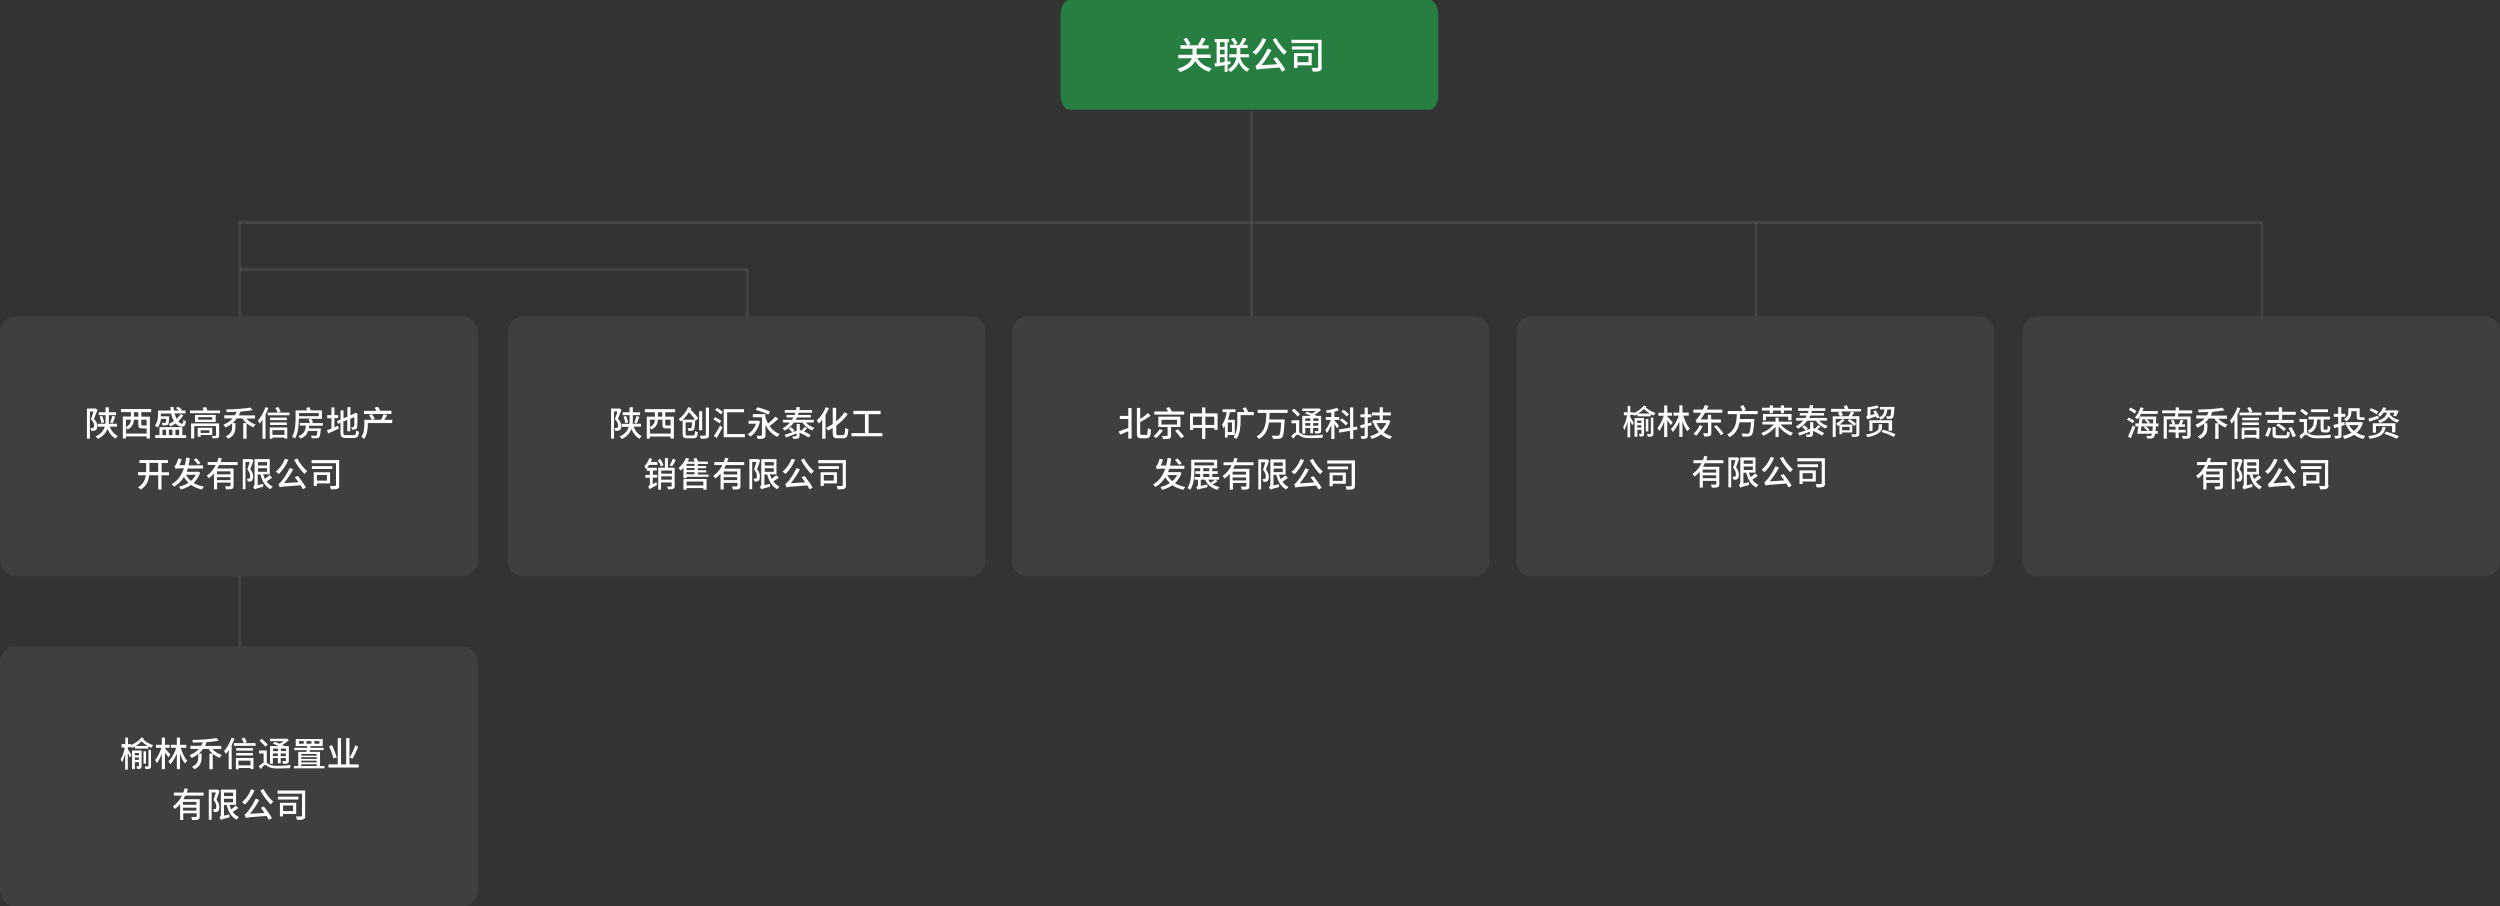 <?xml version="1.0" encoding="utf-8"?>
<!-- Generator: Adobe Illustrator 26.0.0, SVG Export Plug-In . SVG Version: 6.00 Build 0)  -->
<svg version="1.1" id="图层_1" xmlns="http://www.w3.org/2000/svg" xmlns:xlink="http://www.w3.org/1999/xlink" x="0px" y="0px"
	 viewBox="0 0 1596 578.6" style="enable-background:new 0 0 1596 578.6;" xml:space="preserve">
<rect x="0" y="0" width="1596" height="578.6" fill="#333333" stroke="none"/>
<style type="text/css">
	.st0{fill:#267F40;}
	.st1{fill:#FFFFFF;fill-opacity:8.000000e-02;}
	.st2{fill:#FFFFFF;fill-opacity:6.000000e-02;}
	.st3{fill:#FFFFFF;}
</style>
<g>
	<g>
		<path class="st0" d="M682.4,0h230.5c2.9,0,5.3,4.5,5.3,10v50c0,5.5-2.4,10-5.3,10H682.4c-2.9,0-5.3-4.5-5.3-10V10
			C677.2,4.5,679.5,0,682.4,0z"/>
	</g>
	<g>
		<rect x="798" y="71" class="st1" width="2" height="70"/>
	</g>
	<g transform="matrix(0,1,-1,0,506,-104)">
		<path class="st2" d="M316,201h146c5.5,0,10,4.5,10,10v285c0,5.5-4.5,10-10,10H316c-5.5,0-10-4.5-10-10V211
			C306,205.5,310.4,201,316,201z"/>
	</g>
	<g transform="matrix(0,1,-1,0,1152,-750)">
		<path class="st2" d="M962,201h146c5.5,0,10,4.5,10,10v285c0,5.5-4.5,10-10,10H962c-5.5,0-10-4.5-10-10V211
			C952,205.5,956.4,201,962,201z"/>
	</g>
	<g transform="matrix(0,1,-1,0,1474,-1072)">
		<path class="st2" d="M1284,201h146c5.5,0,10,4.5,10,10v285c0,5.5-4.5,10-10,10h-146c-5.5,0-10-4.5-10-10V211
			C1274,205.5,1278.4,201,1284,201z"/>
	</g>
	<g transform="matrix(0,1,-1,0,1797,-1395)">
		<path class="st2" d="M1607,201h146c5.5,0,10,4.5,10,10v285c0,5.5-4.5,10-10,10h-146c-5.5,0-10-4.5-10-10V211
			C1597,205.5,1601.4,201,1607,201z"/>
	</g>
	<g>
		<rect x="152" y="142" class="st1" width="2" height="60"/>
	</g>
	<g>
		<rect x="152" y="368" class="st1" width="2" height="44.7"/>
	</g>
	<g>
		<rect x="476" y="172" class="st1" width="2" height="30"/>
	</g>
	<g>
		<rect x="798" y="142" class="st1" width="2" height="60"/>
	</g>
	<g>
		<rect x="1120" y="142" class="st1" width="2" height="60"/>
	</g>
	<g>
		<rect x="1443" y="142" class="st1" width="2" height="60"/>
	</g>
	<g>
		<rect x="152" y="141" class="st1" width="1292" height="2"/>
	</g>
	<g>
		<rect x="153" y="171" class="st1" width="324" height="2"/>
	</g>
	<g transform="matrix(0,1,-1,0,829,-427)">
		<path class="st2" d="M849.6,524h146c5.5,0,10,4.5,10,10v285c0,5.5-4.5,10-10,10h-146c-5.5,0-10-4.5-10-10V534
			C839.6,528.5,844.1,524,849.6,524z"/>
	</g>
	<path class="st2" d="M629.2,212v146c0,5.5-4.5,10-10,10h-285c-5.5,0-10-4.5-10-10V212c0-5.5,4.5-10,10-10h285
		C624.7,202,629.2,206.4,629.2,212z"/>
	<g>
		<path class="st3" d="M396.8,261.6c-0.7,1.8-1.6,4.1-2.3,5.8c1.7,1.7,2.1,3.2,2.1,4.6c0,1.3-0.3,2.2-1,2.6
			c-0.3,0.2-0.8,0.4-1.3,0.4c-0.4,0.1-1.1,0.1-1.6,0c0-0.5-0.2-1.3-0.5-1.8c0.5,0.1,0.9,0.1,1.2,0c0.3,0,0.6-0.1,0.7-0.2
			c0.4-0.2,0.5-0.7,0.5-1.3c0-1.1-0.4-2.5-2.1-4.1c0.6-1.5,1.3-3.4,1.7-4.9H392v17.3h-1.9v-19.2h5l0.3-0.1L396.8,261.6z
			 M404.5,272.5c1.1,2.6,2.8,4.8,5.2,5.9c-0.5,0.4-1.1,1.2-1.4,1.7c-2.3-1.2-4-3.4-5.2-6.2c-0.9,2.4-2.7,4.7-6.1,6.4
			c-0.3-0.4-0.9-1.2-1.5-1.6c3.6-1.6,5.2-3.9,5.9-6.2h-4.5v-1.9h4.9c0.1-1,0.1-1.9,0.1-2.8V265h-4.4v-1.8h4.4v-3.2h2.1v3.2h4.6v1.8
			H404v2.7c0,0.9,0,1.9-0.1,2.8h5.3v1.9H404.5z M399.7,265.6c0.6,1.3,1.1,3,1.3,4.1l-1.8,0.5c-0.1-1.1-0.6-2.8-1.1-4.2L399.7,265.6z
			 M404.9,269.8c0.5-1.1,1.1-2.9,1.4-4.2l1.9,0.5c-0.5,1.5-1.2,3.1-1.7,4.2L404.9,269.8z"/>
		<path class="st3" d="M424.7,263.2v2.8h5.5V280h-2.1v-1.3h-13.2v1.3h-2v-14h5.2v-2.8h-6.4v-2h19.3v2H424.7z M428.2,276.8v-3.3h-0.2
			h-2.7c-2,0-2.4-0.5-2.4-2.6v-3H420c-0.1,2.3-0.9,4.8-4.1,6.3c-0.2-0.3-0.6-0.8-0.9-1.2v3.8H428.2z M414.9,267.9v4.7
			c2.5-1.3,3.1-3,3.2-4.7H414.9z M422.8,263.2H420v2.8h2.8V263.2z M424.7,267.9v3c0,0.6,0.1,0.7,0.8,0.7h2.2c0.2,0,0.3,0,0.4,0v-3.7
			H424.7z"/>
		<path class="st3" d="M444.1,268.5c-0.1-0.2-0.2-0.3-0.3-0.4c0,0.2,0,0.4,0,0.5c-0.2,3.7-0.4,5.2-0.9,5.8c-0.4,0.4-0.8,0.5-1.3,0.6
			c-0.5,0-1.3,0-2.2,0c0-0.5-0.2-1.2-0.5-1.7c0.8,0.1,1.5,0.1,1.8,0.1s0.5,0,0.6-0.2c0.3-0.3,0.4-1.3,0.6-3.6h-4.2v7.4
			c0,0.9,0.2,1,1.3,1h3.5c0.9,0,1.1-0.5,1.2-2.9c0.4,0.4,1.2,0.7,1.8,0.8c-0.2,3.1-0.8,3.9-2.9,3.9h-3.8c-2.3,0-3-0.6-3-2.8v-8.8
			c-0.4,0.3-0.7,0.6-1.1,0.9c-0.3-0.4-1-1.1-1.5-1.5c2.7-1.9,5-4.9,6.2-7.7l1.9,0.6c-0.1,0.3-0.3,0.6-0.4,0.9
			c1.8,1.8,3.9,4.2,4.9,5.7L444.1,268.5z M443.7,267.9c-1-1.4-2.5-3.2-3.9-4.8c-1.1,1.8-2.4,3.4-3.8,4.8H443.7z M448.3,274.7h-2
			v-12.2h2V274.7z M452.6,260.3v17.3c0,1.3-0.3,1.8-1.1,2.1c-0.8,0.3-2.1,0.4-4.1,0.4c-0.1-0.6-0.4-1.4-0.7-2c1.5,0.1,2.9,0.1,3.3,0
			c0.4,0,0.6-0.2,0.6-0.6v-17.3H452.6z"/>
		<path class="st3" d="M456.6,266.3c1.3,0.7,3,1.7,3.9,2.4l-1.3,1.6c-0.8-0.8-2.5-1.9-3.8-2.6L456.6,266.3z M459.7,271.6l1.5,1.3
			c-1.1,2.2-2.4,4.7-3.7,6.8l-1.8-1.4C456.9,276.7,458.5,274.1,459.7,271.6z M457.7,260.4c1.3,0.7,2.9,1.8,3.8,2.6l-1.3,1.5
			c-0.8-0.8-2.4-2-3.7-2.8L457.7,260.4z M475,263.2h-10.8v13.9h11.3v2H462v-17.9h13V263.2z"/>
		<path class="st3" d="M485.2,269.1c-1.1,4.5-3.5,7.9-6.2,9.6c-0.4-0.4-1.1-1.2-1.6-1.5c2.2-1.3,4.2-3.7,5.3-6.7h-4.8v-1.9h5.7
			l0.4-0.1L485.2,269.1z M496.9,267.4c-1.7,1.6-3.8,3.3-5.6,4.6c1.6,2.3,3.7,4,6.4,5.1c-0.5,0.4-1.1,1.3-1.4,1.8
			c-3.5-1.5-5.9-4.2-7.6-7.7v6.5c0,1.2-0.3,1.8-1.1,2.1c-0.8,0.4-2,0.4-3.9,0.4c-0.1-0.6-0.4-1.5-0.7-2c1.2,0,2.6,0,2.9,0
			c0.4,0,0.5-0.1,0.5-0.5v-11.3h-5.8v-2h8v1.8c0.5,1.5,1,2.9,1.7,4.2c1.6-1.3,3.5-3,4.7-4.4L496.9,267.4z M490.5,264.7
			c-1.8-1-5.3-2.3-8-3l1-1.7c2.6,0.6,6.2,1.8,8.1,2.8L490.5,264.7z"/>
		<path class="st3" d="M514.5,269.8c1.4,1.5,3.3,2.7,5.4,3.3c-0.4,0.4-1,1.1-1.3,1.7c-2.5-0.9-4.8-2.8-6.3-5h-5.5
			c-1.5,2-3.3,3.8-5.8,5.1c-0.3-0.4-1-1.1-1.5-1.4c2-1.1,3.5-2.3,4.8-3.8h-4.5v-1.7h5.8c0.4-0.5,0.6-1,0.9-1.5h-4.4v-1.6h5.1
			c0.2-0.5,0.4-0.9,0.5-1.4h-6.7v-1.7h7.2c0.1-0.6,0.2-1.3,0.3-2l2.2,0.2c-0.1,0.6-0.2,1.2-0.4,1.8h8.1v1.7h-8.5
			c-0.2,0.5-0.3,0.9-0.5,1.4h8.2v1.6h-8.8c-0.2,0.5-0.5,1-0.8,1.5h11.5v1.7H514.5z M515.2,273.4c-0.6,0.7-1.3,1.4-2,2
			c1.7,0.8,3.3,1.6,4.3,2.3l-1.2,1.6c-1.4-0.9-3.7-2.1-5.9-3.1v2c0,0.9-0.2,1.4-0.9,1.7c-0.7,0.2-1.7,0.3-3.1,0.3
			c-0.1-0.5-0.4-1.2-0.6-1.6c1,0,2,0,2.3,0c0.3,0,0.4-0.1,0.4-0.4v-1.5c-2.3,0.9-4.8,1.8-6.7,2.6l-0.9-1.7c1.3-0.4,3-1,4.9-1.6
			c-0.5-0.6-1.5-1.5-2.3-2.2l1.4-1.1c0.9,0.6,1.9,1.5,2.3,2.1l-1.3,1.1c0.9-0.3,1.8-0.6,2.7-0.9v-4.3h2v3.7c0.4,0.2,0.7,0.3,1.1,0.5
			c0.7-0.7,1.5-1.6,2-2.3L515.2,273.4z"/>
		<path class="st3" d="M529.2,260.5c-0.6,1.5-1.3,2.9-2.2,4.3v15.3h-2.1V268c-0.7,0.9-1.4,1.7-2.2,2.4c-0.3-0.5-0.9-1.6-1.3-2
			c2.3-2,4.5-5.2,5.8-8.4L529.2,260.5z M538.2,277.7c1.1,0,1.2-0.9,1.4-4.6c0.5,0.4,1.4,0.8,2,1c-0.3,4.2-0.8,5.7-3.3,5.7h-3.6
			c-2.4,0-3.1-0.8-3.1-3.5v-3.1c-0.9,0.6-1.9,1.1-2.8,1.6c-0.3-0.4-1-1.1-1.5-1.6c1.4-0.7,2.9-1.5,4.3-2.5v-10.3h2.2v8.6
			c2-1.7,4-3.7,5.4-5.9l2,1.3c-2,2.8-4.6,5.3-7.3,7.3v4.6c0,1.2,0.2,1.5,1.1,1.5H538.2z"/>
		<path class="st3" d="M563.3,276.5v2h-19.7v-2h8.6v-12.1h-7.4v-2.1h17.4v2.1h-7.7v12.1H563.3z"/>
		<path class="st3" d="M416.7,303.1h2.9v1.8h-2.9v4.1l2.4-1.2c0,0.6,0.2,1.3,0.4,1.8c-3.8,2-4.4,2.4-4.8,2.8
			c-0.1-0.5-0.6-1.3-0.9-1.7c0.4-0.3,1.1-0.9,1.1-1.8v-3.9h-2.9v-1.8h2.9v-2.6h-1.9v-1.8c-0.2,0.3-0.5,0.5-0.7,0.7
			c-0.1-0.4-0.6-1.5-0.9-1.9c1.3-1.3,2.4-3.1,3.1-5.1l1.8,0.5c-0.2,0.6-0.5,1.3-0.8,1.9h4.2v1.9h-5.3c-0.4,0.7-0.9,1.3-1.3,1.8h6.2
			v1.8h-2.5V303.1z M421.9,297.8c-0.3-1.1-1.1-2.8-2-4l1.6-0.8c0.8,1.2,1.7,2.8,2.1,3.9L421.9,297.8z M430.7,298.5v11.7
			c0,1-0.2,1.5-0.9,1.8c-0.7,0.3-1.7,0.4-3.3,0.4c-0.1-0.5-0.3-1.4-0.6-1.8c1.1,0,2.2,0,2.5,0c0.3,0,0.4-0.1,0.4-0.4V308h-6.8v4.6
			h-1.8v-14h4.3v-6.2h1.9v6.2l2.4,0H430.7z M422.2,300.4v2h6.8v-2H422.2z M428.9,306.2v-2.1h-6.8v2.1H428.9z M431.4,293.6
			c-0.7,1.5-1.6,3.1-2.3,4.1l-1.6-0.7c0.7-1.1,1.6-2.9,2.1-4.2L431.4,293.6z"/>
		<path class="st3" d="M452.4,302.8v1.6h-14.1v0.8h-2v-6.6c-0.6,0.6-1.1,1.2-1.7,1.8c-0.3-0.4-1-1.2-1.4-1.6c1.9-1.6,3.7-4,4.8-6.5
			l1.9,0.6c-0.2,0.6-0.6,1.2-0.9,1.8h4.5c-0.3-0.6-0.5-1.3-0.9-1.8l1.9-0.6c0.4,0.7,0.9,1.6,1.2,2.4h6.2v1.5h-6.4v1.3h5.3v1.4h-5.3
			v1.3h5.4v1.4h-5.4v1.4H452.4z M436.2,305.8h14.9v6.8H449v-1h-10.7v1h-2V305.8z M438.3,307.4v2.5H449v-2.5H438.3z M443.4,296.1
			h-5.1v1.3h5.1V296.1z M443.4,298.8h-5.1v1.3h5.1V298.8z M438.3,302.8h5.1v-1.4h-5.1V302.8z"/>
		<path class="st3" d="M463.4,297c-0.4,0.7-0.7,1.5-1.1,2.2h10.4v11c0,1.1-0.2,1.7-1,2c-0.8,0.3-2,0.3-3.8,0.3
			c-0.1-0.6-0.4-1.4-0.6-2c1.3,0.1,2.6,0.1,3,0c0.4,0,0.5-0.1,0.5-0.4v-1.9H462v4.3h-2v-10.1c-1,1.1-2.1,2.2-3.3,3
			c-0.3-0.4-0.9-1.2-1.3-1.6c2.5-1.7,4.4-4.2,5.8-6.9h-5.2v-1.9h6c0.4-0.9,0.7-1.8,0.9-2.8l2.1,0.5c-0.2,0.7-0.5,1.5-0.8,2.3h10.9
			v1.9H463.4z M470.6,301H462v1.9h8.6V301z M470.6,306.5v-1.9H462v1.9H470.6z"/>
		<path class="st3" d="M485.3,293.9c-0.6,1.8-1.4,4-2,5.7c1.5,1.8,1.8,3.3,1.8,4.7c0,1.3-0.3,2.2-0.9,2.7c-0.3,0.2-0.7,0.4-1.2,0.4
			c-0.4,0-0.9,0-1.4,0c0-0.5-0.2-1.3-0.5-1.8c0.5,0,0.8,0,1.1,0c0.2,0,0.5-0.1,0.6-0.2c0.3-0.2,0.4-0.8,0.4-1.5
			c0-1.1-0.4-2.6-1.8-4.2c0.5-1.5,1.1-3.3,1.5-4.8h-2.7v17.4h-1.8v-19.2h5.2l0.3-0.1L485.3,293.9z M497.2,304.9
			c-1.1,0.9-2.4,1.7-3.5,2.4c1,1.5,2.3,2.6,3.9,3.3c-0.4,0.4-1.1,1.2-1.4,1.7c-3.4-1.7-5.3-5-6.4-9.4h-1.8v6.8l3.5-0.8
			c0,0.6,0,1.4,0.1,1.8c-4.4,1.2-5.1,1.4-5.6,1.7c-0.2-0.5-0.6-1.3-0.9-1.7c0.4-0.2,0.9-0.7,0.9-1.7v-15.9h9.7v9.7h-4.2
			c0.3,1,0.7,2,1.1,2.9c1-0.7,2.2-1.7,3-2.4L497.2,304.9z M488.2,295v2.2h5.8V295H488.2z M488.2,301.2h5.8v-2.3h-5.8V301.2z"/>
		<path class="st3" d="M507.6,293.5c-1.4,3.6-3.8,6.9-6.1,9.1c-0.4-0.4-1.4-1.1-1.9-1.5c2.4-1.9,4.6-5,5.8-8.2L507.6,293.5z
			 M513.7,303.9c1.9,2.4,4,5.4,5.1,7.4l-2,1.1c-0.4-0.7-0.8-1.6-1.4-2.5c-11.1,0.8-12.4,0.9-13.3,1.3c-0.1-0.4-0.5-1.6-0.8-2.2
			c0.6-0.2,1.2-0.8,2-1.8c0.9-1,3.5-4.8,5.2-8.4l2.2,0.9c-1.7,3.2-3.8,6.3-5.9,8.8l9.3-0.6c-0.8-1.1-1.6-2.3-2.4-3.3L513.7,303.9z
			 M513.3,292.7c1.4,2.9,4.1,6.2,6.3,8.1c-0.5,0.4-1.3,1.2-1.7,1.8c-2.2-2.2-5-5.8-6.6-9L513.3,292.7z"/>
		<path class="st3" d="M540.1,309.7c0,1.3-0.3,2-1.1,2.3c-0.8,0.4-2.2,0.4-4.2,0.4c-0.1-0.6-0.4-1.6-0.7-2.2c1.4,0.1,2.9,0.1,3.3,0
			c0.4,0,0.6-0.1,0.6-0.5v-14h-15.6v-2h17.6V309.7z M535.6,299.4h-13v-1.8h13V299.4z M525.9,308.6v1.6h-2v-8.7h10.4v7.1H525.9z
			 M525.9,303.2v3.6h6.4v-3.6H525.9z"/>
	</g>
	<g>
		<path class="st3" d="M62.3,261.6c-0.7,1.8-1.6,4.1-2.3,5.8c1.7,1.7,2.1,3.2,2.1,4.6c0,1.3-0.3,2.2-1,2.6c-0.3,0.2-0.8,0.4-1.3,0.4
			c-0.4,0.1-1.1,0.1-1.6,0c0-0.5-0.2-1.3-0.5-1.8c0.5,0.1,0.9,0.1,1.2,0c0.3,0,0.6-0.1,0.7-0.2c0.4-0.2,0.5-0.7,0.5-1.3
			c0-1.1-0.4-2.5-2.1-4.1c0.6-1.5,1.3-3.4,1.7-4.9h-2.3V280h-1.9v-19.2h5l0.3-0.1L62.3,261.6z M70,272.4c1.1,2.6,2.8,4.8,5.2,5.9
			c-0.5,0.4-1.1,1.2-1.4,1.7c-2.3-1.2-4-3.4-5.2-6.2c-0.9,2.4-2.7,4.7-6.1,6.4c-0.3-0.4-0.9-1.2-1.5-1.6c3.6-1.6,5.2-3.9,5.9-6.2
			h-4.5v-1.9h4.9c0.1-1,0.1-1.9,0.1-2.8V265H63v-1.8h4.4v-3.2h2.1v3.2h4.6v1.8h-4.6v2.7c0,0.9,0,1.9-0.1,2.8h5.3v1.9H70z
			 M65.2,265.5c0.6,1.3,1.1,3,1.3,4.1l-1.8,0.5c-0.1-1.1-0.6-2.8-1.1-4.2L65.2,265.5z M70.3,269.7c0.5-1.1,1.1-2.9,1.4-4.2l1.9,0.5
			c-0.5,1.5-1.2,3.1-1.7,4.2L70.3,269.7z"/>
		<path class="st3" d="M90.2,263.2v2.8h5.5v13.9h-2.1v-1.3H80.4v1.3h-2v-14h5.2v-2.8h-6.4v-2h19.3v2H90.2z M93.6,276.8v-3.3h-0.2
			h-2.7c-2,0-2.4-0.5-2.4-2.6v-3h-2.8c-0.1,2.3-0.9,4.8-4.1,6.3c-0.2-0.3-0.6-0.8-0.9-1.2v3.8H93.6z M80.4,267.9v4.7
			c2.5-1.3,3.1-3,3.2-4.7H80.4z M88.3,263.2h-2.8v2.8h2.8V263.2z M90.2,267.9v3c0,0.6,0.1,0.7,0.8,0.7h2.2c0.2,0,0.3,0,0.4,0v-3.7
			H90.2z"/>
		<path class="st3" d="M102.8,267.3c-0.3,2-0.9,4.1-2.2,5.7c-0.3-0.4-1.3-1.1-1.7-1.3c1.7-2.1,2-5,2-7.1v-2.5h8.1
			c-0.1-0.7-0.2-1.5-0.2-2.3h2c0,0.8,0.1,1.6,0.3,2.3h3.1c-0.5-0.5-1.3-1.2-1.9-1.6l1.4-0.8c0.9,0.5,1.9,1.3,2.4,1.9l-0.8,0.5h3.1
			v1.8h-7c0.4,1.3,0.9,2.5,1.4,3.5c0.9-0.9,1.8-1.9,2.4-3l1.8,0.6c-0.8,1.5-1.9,2.8-3.2,4c0.8,0.9,1.7,1.5,2.4,1.5
			c0.6,0,0.8-0.7,0.9-2.5c0.4,0.4,1.1,0.7,1.6,0.9c-0.3,2.8-1,3.5-2.7,3.5c-1.4,0-2.8-0.8-3.9-2.1c-1,0.7-2.1,1.4-3.2,1.9
			c-0.3-0.4-0.9-1.2-1.3-1.5c1.2-0.5,2.4-1.1,3.5-1.9c-0.8-1.3-1.5-2.9-1.9-4.8h-6.5v0.8c0,0.3,0,0.6,0,1h5.3c0,0,0,0.4,0,0.7
			c-0.1,2.8-0.3,4-0.7,4.4c-0.3,0.4-0.7,0.5-1.3,0.6c-0.5,0.1-1.4,0.1-2.3,0c0-0.5-0.2-1.1-0.4-1.6c0.8,0.1,1.5,0.1,1.8,0.1
			c0.3,0,0.4,0,0.6-0.2c0.2-0.2,0.3-0.9,0.4-2.4H102.8z M116.3,277.8h2.5v1.8H99.1v-1.8h2.7v-5.1h14.6V277.8z M103.7,277.8h2.3v-3.5
			h-2.3V277.8z M107.8,274.3v3.5h2.3v-3.5H107.8z M112,274.3v3.5h2.4v-3.5H112z"/>
		<path class="st3" d="M140.5,262.1v1.7h-19.2v-1.7h8.7c-0.2-0.6-0.4-1.3-0.6-1.8l2.1-0.5c0.3,0.7,0.6,1.6,0.9,2.3H140.5z
			 M139.9,278c0,1-0.2,1.3-0.9,1.6c-0.7,0.2-1.7,0.3-3.2,0.2c-0.1-0.5-0.4-1.1-0.6-1.5c0.9,0,2,0,2.3,0c0.3,0,0.4-0.1,0.4-0.4v-5.9
			H124v7.9h-2v-9.6h17.9V278z M137.7,264.9v4.5h-13.2v-4.5H137.7z M128.1,277.8v1h-1.9v-5.7h9.3v4.6H128.1z M135.5,266.3h-9v1.6h9
			V266.3z M128.1,274.7v1.7h5.6v-1.7H128.1z"/>
		<path class="st3" d="M157.1,267.1c1.5,1.7,3.7,3.1,6.1,3.9c-0.5,0.4-1.1,1.2-1.4,1.8c-1.6-0.6-3.1-1.5-4.4-2.6v9.9h-2.1v-10h2
			c-1-0.9-1.9-1.9-2.6-3h-3.5c-0.8,1.1-1.7,2.1-2.7,3h1.8v2.4c0,2.6-0.5,5.6-4.6,7.6c-0.3-0.5-1.1-1.2-1.6-1.5
			c3.7-1.7,4.1-4.1,4.1-6.2v-2.1c-1.3,1.1-2.7,1.9-4.2,2.6c-0.3-0.5-1-1.3-1.4-1.8c2.4-0.9,4.4-2.3,6-4h-5.4v-2h6.8
			c0.4-0.7,0.8-1.5,1.1-2.2c-2.2,0.1-4.4,0.2-6.4,0.2c0-0.5-0.2-1.3-0.4-1.7c5.4-0.1,11.9-0.5,15.5-1.2l1.5,1.6
			c-2.2,0.4-5,0.8-7.8,1c-0.3,0.8-0.6,1.6-1,2.4h10.3v2H157.1z"/>
		<path class="st3" d="M171.3,260.5c-0.5,1.4-1.1,2.8-1.8,4.2v15.4h-1.9v-12.2c-0.6,0.9-1.2,1.7-1.8,2.5c-0.2-0.4-0.8-1.5-1.1-2
			c1.9-2.1,3.7-5.3,4.8-8.5L171.3,260.5z M184.8,263.4v1.7h-13.9v-1.7h6.4c-0.3-0.8-0.9-2-1.5-2.9l1.8-0.7c0.6,0.9,1.3,2.1,1.6,2.9
			l-1.6,0.7H184.8z M172.1,272.9h11.3v7.1h-1.8v-0.7h-7.7v0.8h-1.7V272.9z M183.1,268.2h-10.7v-1.6h10.7V268.2z M172.4,269.7h10.7
			v1.6h-10.7V269.7z M173.9,274.6v3h7.7v-3H173.9z"/>
		<path class="st3" d="M197.4,271.8c-0.1,0.6-0.1,1.2-0.2,1.7h6.2v0h1.5c0,0,0,0.5-0.1,0.7c-0.3,3.1-0.6,4.4-1.1,5
			c-0.4,0.4-0.9,0.5-1.6,0.6c-0.6,0-1.8,0-3.1,0c0-0.5-0.2-1.2-0.5-1.7c1.1,0.1,2.3,0.1,2.7,0.1c0.4,0,0.6,0,0.8-0.2
			c0.3-0.3,0.5-1.1,0.7-2.9h-6c-0.7,2.2-2.1,3.9-5,4.9c-0.2-0.5-0.7-1.2-1.2-1.6c3.7-1.3,4.5-3.6,4.8-6.7h-3.9v-1.7h6.6
			c-0.3-0.6-0.7-1.5-1.1-2.2l1.7-0.6h-7.8c0,3.7-0.4,9.1-2.4,12.7c-0.4-0.3-1.3-0.8-1.9-1c2-3.5,2.2-8.6,2.2-12.1V262h7.4
			c-0.2-0.5-0.4-1.1-0.6-1.6l2-0.5c0.3,0.7,0.6,1.5,0.9,2.1h7.1v5.4h-6.8c0.5,0.7,1,1.7,1.2,2.2l-1.3,0.5h7.5v1.7H197.4z
			 M190.9,263.7v2h12.6v-2H190.9z"/>
		<path class="st3" d="M213.5,272.8c0.7-0.3,1.5-0.7,2.3-1l0.5,1.8c-2.3,1.1-4.8,2.3-6.8,3.1l-0.8-2c0.8-0.3,1.8-0.7,2.9-1.1V267
			h-2.7V265h2.7v-4.9h1.9v4.9h2.4v1.9h-2.4V272.8z M225.8,277.8c1.2,0,1.4-0.6,1.6-3c0.5,0.3,1.3,0.7,1.8,0.8c-0.3,3-0.9,4-3.3,4h-5
			c-2.7,0-3.5-0.7-3.5-3.3v-6.4l-1.5,0.7l-0.8-1.8l2.3-1V262h1.9v5l2.5-1v-6.1h1.9v5.2l2.4-1l0.4-0.3l0.4-0.3l1.4,0.6l-0.1,0.4
			c0,4.1,0,7.1-0.2,8c-0.1,0.9-0.5,1.4-1.2,1.6c-0.6,0.2-1.5,0.2-2.1,0.2c-0.1-0.5-0.2-1.3-0.5-1.7c0.5,0,1.1,0,1.3,0
			c0.3,0,0.5-0.1,0.6-0.5c0.1-0.4,0.1-2.5,0.1-5.8l-2.6,1.1v7.9h-1.9V268l-2.5,1.1v7.2c0,1.2,0.2,1.5,1.7,1.5H225.8z"/>
		<path class="st3" d="M250.4,270.1h-15.6v1c0,2.7-0.4,6.6-2.4,9.2c-0.3-0.4-1.3-1.2-1.7-1.5c1.7-2.3,1.9-5.5,1.9-7.8v-3h4.7
			c-0.4-0.9-1.1-2.1-1.7-3l1.8-0.7c0.7,0.9,1.5,2.2,1.9,3l-1.6,0.7h5.5c0.6-1,1.3-2.5,1.7-3.6l2.3,0.7c-0.6,1-1.3,2-1.9,2.9h5.1
			V270.1z M249.8,264.3h-17.4v-2h7.9c-0.3-0.6-0.7-1.4-1.2-2l2.1-0.6c0.6,0.8,1.3,1.8,1.6,2.5h7.1V264.3z"/>
		<path class="st3" d="M107.8,303.4h-4.7v9.1H101v-9.1h-5.8c-0.3,3.4-1.5,6.7-5.4,9.2c-0.4-0.5-1.1-1.2-1.7-1.5
			c3.5-2.1,4.6-4.9,5-7.7h-4.9v-2h5.1c0-0.3,0-0.6,0-0.8v-5h-4.3v-1.9h18.2v1.9h-4v5.9h4.7V303.4z M101,301.4v-5.9h-5.6v5
			c0,0.3,0,0.5,0,0.8H101z"/>
		<path class="st3" d="M127.8,301.7c-0.9,2.8-2.4,4.9-4.2,6.6c1.8,1.1,4,1.9,6.6,2.4c-0.5,0.4-1,1.3-1.3,1.8c-2.7-0.6-5-1.6-6.9-2.9
			c-2,1.3-4.2,2.3-6.6,2.9c-0.2-0.5-0.7-1.3-1.1-1.8c2.2-0.5,4.3-1.3,6-2.5c-1.1-1.1-2.1-2.3-2.9-3.7c-1.5,2.5-3.5,4.6-6.3,6.2
			c-0.3-0.4-1-1.2-1.5-1.6c3.9-2.2,6.3-5.7,7.8-10.1h-3c-1.3,0-2.1,0.2-2.3,0.4c-0.1-0.4-0.5-1.4-0.7-1.9c0.3-0.1,0.6-0.4,0.9-0.9
			c0.2-0.4,1.1-2.2,1.5-3.9l2.2,0.4c-0.4,1.3-1,2.8-1.5,3.9h3.5c0.4-1.5,0.7-3.2,0.9-4.9l2.3,0.4c-0.2,1.6-0.5,3.1-0.8,4.6h9.2l0,2
			h-9.7c-0.2,0.7-0.5,1.4-0.7,2.1h7l0.4-0.1L127.8,301.7z M118.7,303.1c0.8,1.5,1.9,2.8,3.2,3.9c1.3-1.1,2.3-2.4,3.1-3.9H118.7z
			 M126.4,296.6c-0.6-0.8-1.8-2.2-2.7-3.2l1.6-0.9c0.9,0.9,2.1,2.3,2.7,3.1L126.4,296.6z"/>
		<path class="st3" d="M139.8,296.9c-0.4,0.7-0.7,1.5-1.1,2.2h10.4v11c0,1.1-0.2,1.7-1,2c-0.8,0.3-2,0.3-3.8,0.3
			c-0.1-0.6-0.4-1.4-0.6-2c1.3,0.1,2.6,0.1,3,0c0.4,0,0.5-0.1,0.5-0.4v-1.9h-8.6v4.3h-2v-10.1c-1,1.1-2.1,2.2-3.3,3
			c-0.3-0.4-0.9-1.2-1.3-1.6c2.5-1.7,4.4-4.2,5.8-6.9h-5.2V295h6c0.4-0.9,0.7-1.8,0.9-2.8l2.1,0.5c-0.2,0.7-0.5,1.5-0.8,2.3h10.9
			v1.9H139.8z M147.1,300.9h-8.6v1.9h8.6V300.9z M147.1,306.5v-1.9h-8.6v1.9H147.1z"/>
		<path class="st3" d="M161.8,293.9c-0.6,1.8-1.4,4-2,5.7c1.5,1.8,1.8,3.3,1.8,4.7c0,1.3-0.3,2.2-0.9,2.7c-0.3,0.2-0.7,0.4-1.2,0.4
			c-0.4,0-0.9,0-1.4,0c0-0.5-0.2-1.3-0.5-1.8c0.5,0,0.8,0,1.1,0c0.2,0,0.5-0.1,0.6-0.2c0.3-0.2,0.4-0.8,0.4-1.5
			c0-1.1-0.4-2.6-1.8-4.2c0.5-1.5,1.1-3.3,1.5-4.8h-2.7v17.4H155v-19.2h5.2l0.3-0.1L161.8,293.9z M173.7,304.9
			c-1.1,0.9-2.4,1.7-3.5,2.4c1,1.5,2.3,2.6,3.9,3.3c-0.4,0.4-1.1,1.2-1.4,1.7c-3.4-1.7-5.3-5-6.4-9.4h-1.8v6.8l3.5-0.8
			c0,0.6,0,1.4,0.1,1.8c-4.4,1.2-5.1,1.4-5.6,1.7c-0.2-0.5-0.6-1.3-0.9-1.7c0.4-0.2,0.9-0.7,0.9-1.7v-15.9h9.7v9.7h-4.2
			c0.3,1,0.7,2,1.1,2.9c1-0.7,2.2-1.7,3-2.4L173.7,304.9z M164.7,295v2.2h5.8V295H164.7z M164.7,301.2h5.8v-2.3h-5.8V301.2z"/>
		<path class="st3" d="M184.1,293.5c-1.4,3.6-3.8,6.9-6.1,9.1c-0.4-0.4-1.4-1.1-1.9-1.5c2.4-1.9,4.6-5,5.8-8.2L184.1,293.5z
			 M190.2,303.8c1.9,2.4,4,5.4,5.1,7.4l-2,1.1c-0.4-0.7-0.8-1.6-1.4-2.5c-11.1,0.8-12.4,0.9-13.3,1.3c-0.1-0.4-0.5-1.6-0.8-2.2
			c0.6-0.2,1.2-0.8,2-1.8c0.9-1,3.5-4.8,5.2-8.4l2.2,0.9c-1.7,3.2-3.8,6.3-5.9,8.8l9.3-0.5c-0.8-1.1-1.6-2.3-2.4-3.3L190.2,303.8z
			 M189.8,292.7c1.4,2.9,4.1,6.2,6.3,8.1c-0.5,0.4-1.3,1.2-1.7,1.8c-2.2-2.2-5-5.8-6.6-9L189.8,292.7z"/>
		<path class="st3" d="M216.6,309.7c0,1.3-0.3,2-1.1,2.3c-0.8,0.4-2.2,0.4-4.2,0.4c-0.1-0.6-0.4-1.6-0.7-2.2c1.4,0.1,2.9,0.1,3.3,0
			s0.6-0.1,0.6-0.5v-14h-15.6v-2h17.6V309.7z M212.1,299.4h-13v-1.8h13V299.4z M202.3,308.6v1.6h-2v-8.7h10.4v7.1H202.3z
			 M202.3,303.2v3.6h6.4v-3.6H202.3z"/>
	</g>
	<g>
		<path class="st3" d="M91.9,471.5c-0.1,0.2-0.3,0.4-0.4,0.6c1.8,1.7,3.9,2.8,6.3,3.7c-0.4,0.4-1,1-1.2,1.6
			c-0.6-0.3-1.3-0.6-1.9-0.9v1.4h-8.5v-1.3c-0.6,0.4-1.3,0.7-1.9,0.9c-0.2-0.2-0.4-0.5-0.7-0.9v0.4h-2v1.2c0.6,0.9,2,3.2,2.3,3.8
			l-1,1.6c-0.2-0.7-0.8-1.8-1.3-2.8v10.5h-1.7v-10.1c-0.6,2.2-1.3,4.2-2,5.5c-0.2-0.6-0.6-1.5-0.8-2c1.1-1.7,2.1-4.8,2.6-7.5h-2.1
			V475h2.4v-4.1h1.7v4.1h2v0.6c2.6-1.1,5.2-2.9,6.7-4.9L91.9,471.5z M90.4,489c0,0.8-0.1,1.3-0.6,1.6c-0.5,0.3-1.2,0.3-2.2,0.3
			c-0.1-0.5-0.3-1.3-0.5-1.7c0.6,0,1.2,0,1.3,0c0.2,0,0.3-0.1,0.3-0.3v-2.3h-2.6v4.4h-1.8v-11.9h6.1V489z M86.1,480.7v1.5h2.6v-1.5
			H86.1z M88.7,485.1v-1.5h-2.6v1.5H88.7z M94.2,476.2c-1.4-0.8-2.6-1.7-3.8-2.9c-1.1,1.1-2.4,2.1-3.7,2.9H94.2z M93.2,487.5h-1.6
			v-7.9h1.6V487.5z M94.7,478.7h1.7V489c0,0.9-0.2,1.4-0.8,1.7c-0.6,0.3-1.5,0.3-2.8,0.3c0-0.5-0.3-1.2-0.5-1.7c0.9,0,1.8,0,2.1,0
			c0.3,0,0.4-0.1,0.4-0.3V478.7z"/>
		<path class="st3" d="M107.5,483.5c-0.5-0.8-1.4-2.1-2.2-3.1V491h-2v-9.8c-0.9,2.3-2,4.6-3.2,6c-0.2-0.6-0.7-1.5-1.1-2
			c1.6-1.8,3.2-4.9,4-7.8h-3.4v-1.9h3.7v-4.6h2v4.6h3v1.9h-3v0.4c0.7,0.7,2.9,3.3,3.5,3.9L107.5,483.5z M115.4,477.4
			c1,3.3,2.5,6.6,4.2,8.4c-0.5,0.4-1.2,1.1-1.6,1.6c-1.2-1.6-2.3-3.9-3.1-6.4v10h-2v-9.9c-1.1,2.7-2.6,5.2-4.2,6.8
			c-0.2-0.6-0.8-1.4-1.2-1.9c2.1-2,4-5.3,5-8.6h-3.4v-1.9h3.8v-4.6h2v4.6h4v1.9H115.4z"/>
		<path class="st3" d="M135.5,478.1c1.5,1.7,3.7,3.1,6.1,3.9c-0.5,0.4-1.1,1.2-1.4,1.8c-1.6-0.6-3.1-1.5-4.4-2.6v9.9h-2.1v-10h2
			c-1-0.9-1.9-1.9-2.6-3h-3.5c-0.8,1.1-1.7,2.1-2.7,3h1.8v2.4c0,2.6-0.5,5.6-4.6,7.6c-0.3-0.5-1.1-1.2-1.6-1.5
			c3.7-1.7,4.1-4.1,4.1-6.2v-2.1c-1.3,1.1-2.7,1.9-4.2,2.6c-0.3-0.5-1-1.3-1.4-1.8c2.4-0.9,4.4-2.3,6-4h-5.4v-2h6.8
			c0.4-0.7,0.8-1.5,1.1-2.2c-2.2,0.1-4.4,0.2-6.4,0.2c0-0.5-0.2-1.3-0.4-1.7c5.4-0.1,11.9-0.5,15.5-1.2l1.5,1.6
			c-2.2,0.4-5,0.8-7.8,1c-0.3,0.8-0.6,1.6-1,2.4h10.3v2H135.5z"/>
		<path class="st3" d="M149.7,471.5c-0.5,1.4-1.1,2.8-1.8,4.2v15.4H146v-12.2c-0.6,0.9-1.2,1.7-1.8,2.5c-0.2-0.4-0.8-1.5-1.1-2
			c1.9-2.1,3.7-5.3,4.8-8.5L149.7,471.5z M163.2,474.4v1.7h-13.9v-1.7h6.4c-0.3-0.8-0.9-2-1.5-2.9l1.8-0.7c0.6,0.9,1.3,2.1,1.6,2.9
			l-1.6,0.7H163.2z M150.5,483.9h11.3v7.1H160v-0.7h-7.7v0.8h-1.7V483.9z M161.5,479.2h-10.7v-1.6h10.7V479.2z M150.8,480.7h10.7
			v1.6h-10.7V480.7z M152.2,485.6v3h7.7v-3H152.2z"/>
		<path class="st3" d="M170.2,486.9c0.4,0.2,0.8,0.6,1.5,1c1.4,0.9,3.3,1,5.7,1c2.5,0,5.9-0.2,8.2-0.5c-0.2,0.5-0.5,1.5-0.5,2
			c-1.6,0.1-5.3,0.2-7.7,0.2c-2.7,0-4.5-0.2-6-1.1c-0.9-0.5-1.6-1.2-2.1-1.2c-0.7,0-1.8,1.3-2.8,2.7l-1.3-1.7c1-1.1,2.1-2,3.1-2.4
			V481h-2.9v-1.9h4.9V486.9z M169.5,476.7c-0.8-1-2.5-2.6-3.8-3.8l1.4-1.2c1.3,1.1,3,2.6,3.8,3.6L169.5,476.7z M174.3,487.6h-1.9
			v-11.3h5.5c-1.2-0.6-2.6-1.2-3.8-1.6l1.3-1.1c0.9,0.3,2,0.7,3.1,1.2c0.9-0.4,1.7-1,2.5-1.6h-8.6v-1.6h10.4l0.4-0.1l1.2,1
			c-1.1,1.1-2.7,2.2-4.2,3.1c0.6,0.2,1,0.5,1.4,0.7h2.8v9.4c0,0.9-0.2,1.4-0.8,1.6c-0.6,0.3-1.6,0.3-2.9,0.3
			c-0.1-0.5-0.3-1.2-0.6-1.7c0.9,0,1.8,0,2,0c0.3,0,0.4-0.1,0.4-0.4v-1.6h-3.3v3.4h-1.8v-3.4h-3.2V487.6z M174.3,477.9v1.6h3.2v-1.6
			H174.3z M177.4,482.6V481h-3.2v1.7H177.4z M179.3,477.9v1.6h3.3v-1.6H179.3z M182.5,482.6V481h-3.3v1.7H182.5z"/>
		<path class="st3" d="M207.1,489v1.5h-19.4V489h2.7v-9h5.2c0-0.4,0.1-0.7,0.2-1.1h-7.9v-1.5h8.1c0-0.4,0.1-0.7,0.1-1.1h-7.3v-4.5
			H206v4.5h-7.7c-0.1,0.4-0.1,0.7-0.2,1.1h8.5v1.5h-8.8c0,0.4-0.1,0.7-0.2,1.1h6.7v9H207.1z M193.9,473.1h-3v1.7h3V473.1z
			 M192.3,481.3v1.1h9.9v-1.1H192.3z M202.2,483.4h-9.9v1.1h9.9V483.4z M192.3,486.7h9.9v-1.1h-9.9V486.7z M192.3,489h9.9v-1.1h-9.9
			V489z M195.7,474.8h3.1v-1.7h-3.1V474.8z M200.7,474.8h3.2v-1.7h-3.2V474.8z"/>
		<path class="st3" d="M229,488v2h-19.3v-2h5.9v-16.8h2.1V488h3.3v-16.8h2.1V488H229z M212.9,484.2c-0.5-2-1.7-5.4-2.8-7.9l1.9-0.6
			c1.1,2.5,2.4,5.8,3,7.8L212.9,484.2z M228.7,476.7c-1,2.6-2.5,5.7-3.7,7.7l-1.7-0.9c1.2-2,2.7-5.2,3.5-7.7L228.7,476.7z"/>
		<path class="st3" d="M118.2,508c-0.4,0.7-0.7,1.5-1.1,2.2h10.4v11c0,1.1-0.2,1.7-1,2c-0.8,0.3-2,0.3-3.8,0.3
			c-0.1-0.6-0.4-1.4-0.6-2c1.3,0.1,2.6,0.1,3,0c0.4,0,0.5-0.1,0.5-0.4v-1.9h-8.6v4.3h-2v-10.1c-1,1.1-2.1,2.2-3.3,3
			c-0.3-0.4-0.9-1.2-1.3-1.6c2.5-1.7,4.4-4.2,5.8-6.9h-5.2V506h6c0.4-0.9,0.7-1.8,0.9-2.8l2.1,0.5c-0.2,0.7-0.5,1.5-0.8,2.3H130v1.9
			H118.2z M125.4,511.9h-8.6v1.9h8.6V511.9z M125.4,517.5v-1.9h-8.6v1.9H125.4z"/>
		<path class="st3" d="M140.2,504.9c-0.6,1.8-1.4,4-2,5.7c1.5,1.8,1.8,3.3,1.8,4.7c0,1.3-0.3,2.2-0.9,2.7c-0.3,0.2-0.7,0.4-1.2,0.4
			c-0.4,0-0.9,0-1.4,0c0-0.5-0.2-1.3-0.5-1.8c0.5,0,0.8,0,1.1,0c0.2,0,0.5-0.1,0.6-0.2c0.3-0.2,0.4-0.8,0.4-1.5
			c0-1.1-0.4-2.6-1.8-4.2c0.5-1.5,1.1-3.3,1.5-4.8h-2.7v17.4h-1.8v-19.2h5.2l0.3-0.1L140.2,504.9z M152.1,515.9
			c-1.1,0.9-2.4,1.7-3.5,2.4c1,1.5,2.3,2.6,3.9,3.3c-0.4,0.4-1.1,1.2-1.4,1.7c-3.4-1.7-5.3-5-6.4-9.4H143v6.8l3.5-0.8
			c0,0.6,0,1.4,0.1,1.8c-4.4,1.2-5.1,1.4-5.6,1.7c-0.2-0.5-0.6-1.3-0.9-1.7c0.4-0.2,0.9-0.7,0.9-1.7v-15.9h9.7v9.7h-4.2
			c0.3,1,0.7,2,1.1,2.9c1-0.7,2.2-1.7,3-2.4L152.1,515.9z M143,506v2.2h5.8V506H143z M143,512.2h5.8v-2.3H143V512.2z"/>
		<path class="st3" d="M162.5,504.5c-1.4,3.6-3.8,6.9-6.1,9.1c-0.4-0.4-1.4-1.1-1.9-1.5c2.4-1.9,4.6-5,5.8-8.2L162.5,504.5z
			 M168.5,514.9c1.9,2.4,4,5.4,5.1,7.4l-2,1.1c-0.4-0.7-0.8-1.6-1.4-2.5c-11.1,0.8-12.4,0.9-13.3,1.3c-0.1-0.4-0.5-1.6-0.8-2.2
			c0.6-0.2,1.2-0.8,2-1.8c0.9-1,3.5-4.8,5.2-8.4l2.2,0.9c-1.7,3.2-3.8,6.3-5.9,8.8l9.3-0.5c-0.8-1.1-1.6-2.3-2.4-3.3L168.5,514.9z
			 M168.2,503.7c1.4,2.9,4.1,6.2,6.3,8.1c-0.5,0.4-1.3,1.2-1.7,1.8c-2.2-2.2-5-5.8-6.6-9L168.2,503.7z"/>
		<path class="st3" d="M194.9,520.7c0,1.3-0.3,2-1.1,2.3c-0.8,0.4-2.2,0.4-4.2,0.4c-0.1-0.6-0.4-1.6-0.7-2.2c1.4,0.1,2.9,0.1,3.3,0
			s0.6-0.1,0.6-0.5v-14h-15.6v-2h17.6V520.7z M190.5,510.4h-13v-1.8h13V510.4z M180.7,519.6v1.6h-2v-8.7h10.4v7.1H180.7z
			 M180.7,514.2v3.6h6.4v-3.6H180.7z"/>
	</g>
	<g>
		<path class="st3" d="M720.3,260.5h2.1V280h-2.1v-4.7c-1.8,0.8-3.7,1.6-5.2,2.2l-0.9-2.1c1.5-0.5,3.8-1.4,6.1-2.2v-5.7h-5.4v-2h5.4
			V260.5z M731.5,277.8c1,0,1.1-0.9,1.3-4.5c0.5,0.4,1.4,0.8,2,0.9c-0.2,4.1-0.7,5.6-3,5.6h-3.1c-2.3,0-2.9-0.7-2.9-3.4v-16h2.1v7
			c1.9-1.2,3.7-2.5,5-3.7l1.6,1.7c-1.9,1.4-4.3,2.8-6.6,4.1v6.8c0,1.1,0.2,1.3,1,1.3H731.5z"/>
		<path class="st3" d="M742.4,274.7c-1.1,1.7-2.8,3.7-4.4,5c-0.4-0.4-1.1-1-1.5-1.3c1.4-1.2,3-2.9,3.8-4.4L742.4,274.7z M756,262.7
			v2h-19.1v-2h8.8c-0.4-0.7-0.8-1.5-1.2-2.2l2-0.6c0.6,0.8,1.3,2,1.6,2.8H756z M747.6,272.7v5.3c0,1.1-0.2,1.7-1.1,2
			c-0.8,0.3-2.1,0.3-4,0.3c-0.1-0.6-0.4-1.4-0.7-2c1.3,0,2.7,0,3.1,0c0.4,0,0.5-0.1,0.5-0.4v-5.3h-5.9v-6.6h14.1v6.6H747.6z
			 M741.5,271h9.9v-3h-9.9V271z M751.9,274c1.4,1.4,3.1,3.3,4,4.6l-1.8,1.2c-0.8-1.2-2.5-3.3-3.9-4.7L751.9,274z"/>
		<path class="st3" d="M777.3,263.9v10.5h-2.1v-1.2h-5.7v7h-2.1v-7h-5.7v1.3h-2v-10.6h7.7v-3.8h2.1v3.8H777.3z M767.3,271.3v-5.3
			h-5.7v5.3H767.3z M775.2,271.3v-5.3h-5.7v5.3H775.2z"/>
		<path class="st3" d="M783.7,277.6v1.7H782v-7.3c-0.3,0.5-0.6,1-1,1.5c-0.1-0.5-0.5-1.8-0.8-2.4c1.5-2,2.4-4.9,3-8h-2.7v-1.8h8.3
			v1.8h-3.6c-0.4,1.7-0.8,3.3-1.3,4.9h4.4v9.7H783.7z M786.5,269.7h-2.7v6.1h2.7V269.7z M800.4,265h-8.4v3.9c0,3.4-0.4,8.2-2.7,11.4
			c-0.4-0.4-1.3-1-1.8-1.2c2.2-2.9,2.4-7.1,2.4-10.2V263h4.7c-0.4-0.7-0.9-1.6-1.3-2.3l1.8-0.7c0.6,0.9,1.4,2,1.7,2.8l-0.4,0.2h4
			V265z"/>
		<path class="st3" d="M810.5,263.7c0,1.3-0.1,2.7-0.2,4.1h9.8c0,0,0,0.7,0,0.9c-0.4,6.9-0.7,9.5-1.6,10.5c-0.5,0.6-1.1,0.8-2.1,0.9
			c-0.8,0.1-2.3,0.1-3.8,0c0-0.6-0.3-1.4-0.7-2c1.6,0.1,3.1,0.1,3.7,0.1c0.5,0,0.8,0,1-0.3c0.6-0.5,1-2.9,1.3-8.2h-7.8
			c-0.6,4.2-2.2,8.2-6.4,10.6c-0.3-0.6-0.9-1.2-1.5-1.7c5.9-3.2,6.1-9.5,6.3-15h-5.6v-2H822v2H810.5z"/>
		<path class="st3" d="M829.3,276c0.4,0.2,0.8,0.6,1.5,1c1.4,0.9,3.3,1,5.7,1c2.5,0,5.9-0.2,8.2-0.5c-0.2,0.5-0.5,1.5-0.5,2
			c-1.6,0.1-5.3,0.2-7.7,0.2c-2.7,0-4.5-0.2-6-1.1c-0.9-0.5-1.6-1.2-2.1-1.2c-0.7,0-1.8,1.3-2.8,2.7l-1.3-1.7c1-1.1,2.1-2,3.1-2.4
			v-5.8h-2.9v-1.9h4.9V276z M828.5,265.9c-0.8-1-2.5-2.6-3.8-3.8l1.4-1.2c1.3,1.1,3,2.6,3.8,3.6L828.5,265.9z M833.3,276.8h-1.9
			v-11.3h5.5c-1.2-0.6-2.6-1.2-3.8-1.6l1.3-1.1c0.9,0.3,2,0.7,3.1,1.2c0.9-0.4,1.7-1,2.5-1.6h-8.6v-1.6h10.4l0.4-0.1l1.2,1
			c-1.1,1.1-2.7,2.2-4.2,3.1c0.5,0.2,1,0.5,1.4,0.7h2.8v9.4c0,0.9-0.2,1.4-0.8,1.6c-0.6,0.3-1.6,0.3-2.9,0.3
			c-0.1-0.5-0.3-1.2-0.5-1.6c0.9,0,1.8,0,2,0c0.3,0,0.4-0.1,0.4-0.4v-1.6h-3.3v3.4h-1.8v-3.4h-3.2V276.8z M833.3,267.1v1.6h3.2v-1.6
			H833.3z M836.5,271.8v-1.7h-3.2v1.7H836.5z M838.4,267.1v1.6h3.3v-1.6H838.4z M841.6,271.8v-1.7h-3.3v1.7H841.6z"/>
		<path class="st3" d="M853.6,273.5c-0.3-0.7-1.1-1.9-1.7-2.9v9.6h-2v-8.9c-0.8,2-1.8,3.9-2.8,5.1c-0.2-0.5-0.7-1.4-1-1.9
			c1.3-1.5,2.7-4.1,3.5-6.4h-3.2v-1.9h3.5v-2.9c-0.9,0.2-1.9,0.3-2.8,0.4c-0.1-0.4-0.4-1.2-0.6-1.6c2.5-0.4,5.3-1,7-1.8l1.2,1.7
			c-0.8,0.3-1.8,0.6-2.8,0.8v3.4h3.1v1.9h-3.1v0.3c0.7,0.7,2.5,2.9,2.9,3.5L853.6,273.5z M863.9,274.6v5.6h-2V275l-6.9,1.2l-0.3-2
			l7.2-1.2v-12.9h2v12.6l2.4-0.4l0.3,1.9L863.9,274.6z M859.1,271.6c-0.7-0.9-2.3-2.4-3.7-3.3l1.3-1.2c1.3,0.9,3,2.2,3.8,3.1
			L859.1,271.6z M859.7,265.9c-0.7-0.9-2.2-2.3-3.4-3.2l1.3-1.2c1.3,0.9,2.8,2.1,3.5,3.1L859.7,265.9z"/>
		<path class="st3" d="M875.7,271.4c-0.8,0.2-1.7,0.5-2.5,0.7v5.8c0,1.1-0.2,1.6-0.9,1.9c-0.6,0.3-1.6,0.4-3.1,0.4
			c-0.1-0.5-0.4-1.3-0.6-1.8c1,0,1.9,0,2.2,0c0.3,0,0.4-0.1,0.4-0.4v-5.2c-0.9,0.2-1.7,0.5-2.4,0.7l-0.5-2c0.8-0.2,1.8-0.4,2.9-0.7
			v-4.4h-2.7v-1.9h2.7v-4.3h2v4.3h2.3v1.9h-2.3v3.9l2.3-0.6L875.7,271.4z M887.6,268.7c-0.9,3-2.4,5.4-4.3,7.3
			c1.5,1.1,3.3,2,5.4,2.6c-0.5,0.4-1,1.2-1.3,1.7c-2.2-0.6-4.1-1.6-5.7-3c-1.8,1.3-3.8,2.3-6,2.9c-0.2-0.5-0.7-1.4-1.1-1.8
			c2-0.5,4-1.3,5.7-2.5c-1.5-1.6-2.6-3.5-3.4-5.7l0.3-0.1h-0.9v-1.9h4.5v-3h-4.9v-1.9h4.9v-3.3h2v3.3h5.1v1.9h-5.1v3h3.1l0.4-0.1
			L887.6,268.7z M878.8,270.1c0.7,1.7,1.7,3.2,2.9,4.5c1.4-1.3,2.5-2.8,3.2-4.5H878.8z"/>
		<path class="st3" d="M754.3,301.9c-0.9,2.8-2.4,4.9-4.2,6.6c1.8,1.1,4,1.9,6.6,2.4c-0.5,0.4-1,1.3-1.3,1.8c-2.7-0.6-5-1.6-6.9-2.9
			c-2,1.3-4.2,2.3-6.6,2.9c-0.2-0.5-0.7-1.3-1.1-1.8c2.2-0.5,4.3-1.3,6-2.5c-1.1-1.1-2.1-2.3-2.9-3.7c-1.5,2.5-3.5,4.6-6.3,6.2
			c-0.3-0.4-1-1.2-1.5-1.6c3.9-2.2,6.3-5.7,7.8-10.1h-3c-1.3,0-2.1,0.2-2.3,0.4c-0.1-0.4-0.5-1.4-0.7-1.9c0.3-0.1,0.6-0.4,0.9-0.9
			c0.2-0.4,1.1-2.2,1.5-3.9l2.2,0.4c-0.4,1.3-1,2.8-1.5,3.9h3.5c0.4-1.5,0.7-3.2,0.9-4.9l2.3,0.4c-0.2,1.6-0.5,3.1-0.8,4.6h9.2l0,2
			h-9.7c-0.2,0.7-0.5,1.4-0.7,2.1h7l0.4-0.1L754.3,301.9z M745.2,303.3c0.8,1.5,1.9,2.8,3.2,3.9c1.3-1.1,2.3-2.4,3.1-3.9H745.2z
			 M752.8,296.8c-0.6-0.8-1.8-2.2-2.7-3.2l1.6-0.9c0.9,0.9,2.1,2.3,2.7,3.1L752.8,296.8z"/>
		<path class="st3" d="M762.5,298.9v1c0,3.8-0.3,9.2-2.6,12.8c-0.4-0.3-1.3-0.9-1.8-1.1c2.2-3.4,2.4-8.3,2.4-11.7v-6.4H777v5.4
			H762.5z M762.5,295.2v1.9H775v-1.9H762.5z M777.3,307.2c-1,0.7-2.2,1.5-3.2,2c1.2,0.8,2.7,1.4,4.4,1.8c-0.4,0.4-1,1.1-1.2,1.7
			c-3.9-1-6.5-3.2-8-6.5h-2.7v4l4.3-0.9c-0.1,0.5-0.2,1.3-0.1,1.7c-5.2,1.2-5.9,1.4-6.3,1.7v0c-0.1-0.5-0.5-1.3-0.8-1.7
			c0.4-0.2,1.1-0.8,1.1-1.8v-3h-2.2v-1.7h3.6v-2h-3.1v-1.7h3.1v-1.9h1.9v1.9h3.9v-1.9h1.9v1.9h3.5v1.7h-3.5v2h4.4v1.7h-2.5
			L777.3,307.2z M768.1,304.5h3.9v-2h-3.9V304.5z M771.3,306.2c0.4,0.7,0.9,1.4,1.5,2c1-0.6,2.2-1.3,2.9-2H771.3z"/>
		<path class="st3" d="M788.3,297.1c-0.4,0.7-0.7,1.5-1.1,2.2h10.4v11c0,1.1-0.2,1.7-1,2c-0.8,0.3-2,0.3-3.8,0.3
			c-0.1-0.6-0.4-1.4-0.6-2c1.3,0.1,2.6,0.1,3,0c0.4,0,0.5-0.1,0.5-0.4v-1.9h-8.6v4.3h-2v-10.1c-1,1.1-2.1,2.2-3.3,3
			c-0.3-0.4-0.9-1.2-1.3-1.6c2.5-1.7,4.4-4.2,5.8-6.9h-5.2v-1.9h6c0.4-0.9,0.7-1.8,0.9-2.8l2.1,0.5c-0.2,0.7-0.5,1.5-0.8,2.3h10.9
			v1.9H788.3z M795.5,301.1h-8.6v1.9h8.6V301.1z M795.5,306.7v-1.9h-8.6v1.9H795.5z"/>
		<path class="st3" d="M810.2,294.1c-0.6,1.8-1.4,4-2,5.7c1.5,1.8,1.8,3.3,1.8,4.7c0,1.3-0.3,2.2-0.9,2.7c-0.3,0.2-0.7,0.4-1.2,0.4
			c-0.4,0-0.9,0-1.4,0c0-0.5-0.2-1.3-0.5-1.8c0.5,0,0.8,0,1.1,0c0.2,0,0.5-0.1,0.6-0.2c0.3-0.2,0.4-0.8,0.4-1.5
			c0-1.1-0.4-2.6-1.8-4.2c0.5-1.5,1.1-3.3,1.5-4.8h-2.7v17.4h-1.8v-19.2h5.2l0.3-0.1L810.2,294.1z M822.2,305.1
			c-1.1,0.9-2.4,1.7-3.5,2.4c1,1.5,2.3,2.6,3.9,3.3c-0.4,0.4-1.1,1.2-1.4,1.7c-3.4-1.7-5.3-5-6.4-9.4h-1.8v6.8l3.5-0.8
			c0,0.6,0,1.4,0.1,1.8c-4.4,1.2-5.1,1.4-5.6,1.7c-0.2-0.5-0.6-1.3-0.9-1.7c0.4-0.2,0.9-0.7,0.9-1.7v-15.9h9.7v9.7h-4.2
			c0.3,1,0.7,2,1.1,2.9c1-0.7,2.2-1.7,3-2.4L822.2,305.1z M813.1,295.2v2.2h5.8v-2.2H813.1z M813.1,301.4h5.8v-2.3h-5.8V301.4z"/>
		<path class="st3" d="M832.5,293.7c-1.4,3.6-3.8,6.9-6.1,9.1c-0.4-0.4-1.4-1.1-1.9-1.5c2.4-1.9,4.6-5,5.8-8.2L832.5,293.7z
			 M838.6,304c1.9,2.4,4,5.4,5.1,7.4l-2,1.1c-0.4-0.7-0.8-1.6-1.4-2.5c-11.1,0.8-12.4,0.9-13.3,1.3c-0.1-0.4-0.5-1.6-0.8-2.2
			c0.6-0.2,1.2-0.8,2-1.8c0.9-1,3.5-4.8,5.2-8.4l2.2,0.9c-1.7,3.2-3.8,6.3-5.9,8.8l9.3-0.6c-0.8-1.1-1.6-2.3-2.4-3.3L838.6,304z
			 M838.2,292.9c1.4,2.9,4.1,6.2,6.3,8.1c-0.5,0.4-1.3,1.2-1.7,1.8c-2.2-2.2-5-5.8-6.6-9L838.2,292.9z"/>
		<path class="st3" d="M865,309.9c0,1.3-0.3,2-1.1,2.3c-0.8,0.4-2.2,0.4-4.2,0.4c-0.1-0.6-0.4-1.6-0.7-2.2c1.4,0.1,2.9,0.1,3.3,0
			c0.4,0,0.6-0.1,0.6-0.5v-14h-15.6v-2H865V309.9z M860.6,299.6h-13v-1.8h13V299.6z M850.8,308.8v1.6h-2v-8.7h10.4v7.1H850.8z
			 M850.8,303.4v3.6h6.4v-3.6H850.8z"/>
	</g>
	<g>
		<path class="st3" d="M1051,259.4c-0.1,0.2-0.3,0.4-0.4,0.6c1.8,1.7,3.9,2.8,6.3,3.7c-0.4,0.4-1,1-1.2,1.6
			c-0.6-0.3-1.3-0.6-1.9-0.9v1.4h-8.5v-1.3c-0.6,0.4-1.3,0.7-1.9,0.9c-0.2-0.2-0.4-0.6-0.7-0.9v0.4h-2v1.2c0.6,0.9,2,3.2,2.3,3.8
			l-1,1.6c-0.2-0.7-0.8-1.8-1.3-2.8v10.5h-1.7v-10.1c-0.5,2.2-1.3,4.2-2,5.5c-0.2-0.6-0.6-1.5-0.8-2c1.1-1.7,2.1-4.8,2.6-7.5h-2.1
			v-1.9h2.4v-4.1h1.7v4.1h2v0.6c2.6-1.1,5.2-2.9,6.7-4.9L1051,259.4z M1049.6,276.8c0,0.8-0.1,1.3-0.6,1.6c-0.5,0.3-1.2,0.3-2.2,0.3
			c-0.1-0.5-0.3-1.3-0.5-1.7c0.6,0,1.2,0,1.3,0c0.2,0,0.3-0.1,0.3-0.3v-2.3h-2.6v4.4h-1.8v-11.9h6.1V276.8z M1045.2,268.5v1.5h2.6
			v-1.5H1045.2z M1047.8,273v-1.5h-2.6v1.5H1047.8z M1053.3,264c-1.4-0.8-2.6-1.7-3.8-2.9c-1.1,1.1-2.4,2.1-3.7,2.9H1053.3z
			 M1052.3,275.4h-1.6v-7.9h1.6V275.4z M1053.8,266.6h1.7v10.2c0,0.9-0.2,1.4-0.8,1.7c-0.6,0.3-1.5,0.3-2.8,0.3
			c0-0.5-0.3-1.2-0.5-1.7c0.9,0,1.8,0,2.1,0c0.3,0,0.4-0.1,0.4-0.3V266.6z"/>
		<path class="st3" d="M1066.6,271.4c-0.5-0.8-1.4-2.1-2.2-3.1v10.7h-2v-9.8c-0.9,2.3-2,4.6-3.2,6c-0.2-0.6-0.7-1.5-1.1-2
			c1.6-1.8,3.2-4.9,4-7.8h-3.4v-1.9h3.7v-4.6h2v4.6h3v1.9h-3v0.4c0.7,0.7,2.9,3.3,3.5,3.9L1066.6,271.4z M1074.6,265.3
			c1,3.3,2.5,6.6,4.2,8.4c-0.5,0.4-1.2,1.1-1.6,1.6c-1.2-1.6-2.3-3.9-3.1-6.4v10h-2V269c-1.1,2.7-2.6,5.2-4.2,6.8
			c-0.2-0.6-0.8-1.4-1.2-1.9c2.1-2,4-5.3,5-8.6h-3.4v-1.9h3.8v-4.6h2v4.6h4v1.9H1074.6z"/>
		<path class="st3" d="M1087,272c-1,2.3-2.7,4.7-4.2,6.2c-0.4-0.4-1.2-1-1.7-1.3c1.6-1.3,3.1-3.3,3.9-5.4L1087,272z M1092.5,269.9
			v6.4c0,1.1-0.2,1.7-1,2c-0.7,0.4-1.9,0.4-3.5,0.4c-0.1-0.6-0.5-1.5-0.8-2.1c1.2,0,2.4,0,2.7,0c0.4,0,0.5-0.1,0.5-0.4v-6.4h-4.7
			c-1.2,0-2.2,0.1-2.4,0.4c-0.1-0.5-0.5-1.5-0.8-2.1c0.6-0.1,1-0.7,1.7-1.7c0.4-0.4,1.1-1.5,1.8-2.9h-4.9v-2h6c0.5-1,1-2,1.4-3
			l2.2,0.8c-0.3,0.7-0.7,1.5-1.1,2.2h9.9v2h-11c-0.9,1.6-1.9,3-2.9,4.3h4.7v-3h2.1v3h6.2v2H1092.5z M1095.8,271.4
			c1.6,1.6,3.6,3.9,4.5,5.4l-1.8,1c-0.8-1.5-2.7-3.9-4.3-5.6L1095.8,271.4z"/>
		<path class="st3" d="M1110.9,264.4c-0.1,1-0.1,2.1-0.3,3.1h9.4c0,0,0,0.6-0.1,0.9c-0.4,6.1-0.8,8.5-1.7,9.4
			c-0.6,0.6-1.2,0.8-2.1,0.9c-0.8,0.1-2.2,0-3.7,0c0-0.6-0.3-1.4-0.7-2c1.6,0.1,3.1,0.2,3.7,0.2c0.5,0,0.8,0,1.1-0.3
			c0.6-0.5,1-2.6,1.4-7h-7.4c-0.7,3.8-2.3,7.3-6.4,9.5c-0.3-0.5-0.9-1.3-1.5-1.7c5.5-2.8,6-8.1,6.2-13h-5.8v-2h9.4
			c-0.3-0.9-0.9-2.1-1.4-3.1l2-0.7c0.6,1,1.3,2.3,1.6,3.2l-1.5,0.6h9v2H1110.9z"/>
		<path class="st3" d="M1136.7,271c1.9,2.3,5,4.4,8,5.4c-0.5,0.4-1.1,1.2-1.4,1.8c-2.9-1.2-5.8-3.4-7.8-6v6.8h-2v-6.6
			c-2,2.5-4.9,4.6-7.8,5.8c-0.3-0.5-0.9-1.3-1.4-1.7c3-1,6.1-3.1,8-5.5h-7.2v-1.8h8.4v-2.5h2v2.5h8.5v1.8H1136.7z M1129.8,262.1h-5
			v-1.8h5v-1.5h2v1.5h5.1v-1.5h2v1.5h5.1v1.8h-5.1v1.7h-2v-1.7h-5.1v1.7h-2V262.1z M1141.6,268.3V266h-14.2v2.3h-1.9v-4h18.2v4
			H1141.6z"/>
		<path class="st3" d="M1161.4,268.6c1.4,1.5,3.3,2.7,5.4,3.3c-0.4,0.4-1,1.1-1.3,1.7c-2.5-0.9-4.8-2.8-6.3-5h-5.5
			c-1.5,2-3.3,3.8-5.8,5.1c-0.3-0.4-1-1.1-1.5-1.4c2-1.1,3.5-2.3,4.8-3.8h-4.5v-1.7h5.8c0.4-0.5,0.6-1,0.9-1.5h-4.4v-1.6h5.1
			c0.2-0.5,0.4-0.9,0.5-1.4h-6.7v-1.7h7.2c0.1-0.6,0.2-1.3,0.3-2l2.2,0.2c-0.1,0.6-0.2,1.2-0.4,1.8h8.1v1.7h-8.5
			c-0.2,0.5-0.3,0.9-0.5,1.4h8.2v1.6h-8.8c-0.2,0.5-0.5,1-0.8,1.5h11.5v1.7H1161.4z M1162.2,272.2c-0.6,0.7-1.3,1.4-2,2
			c1.7,0.8,3.3,1.6,4.3,2.3l-1.2,1.6c-1.4-0.9-3.7-2.1-5.9-3.1v2c0,0.9-0.2,1.4-0.9,1.7c-0.7,0.2-1.7,0.3-3.1,0.3
			c-0.1-0.5-0.4-1.2-0.6-1.6c1,0,2,0,2.3,0c0.3,0,0.4-0.1,0.4-0.4v-1.5c-2.3,0.9-4.8,1.8-6.7,2.6l-0.9-1.7c1.3-0.4,3-1,4.9-1.6
			c-0.5-0.6-1.5-1.5-2.3-2.2l1.4-1.1c0.9,0.6,1.9,1.5,2.3,2.1l-1.3,1.1c0.9-0.3,1.8-0.6,2.7-0.9v-4.3h2v3.7c0.4,0.2,0.7,0.3,1.1,0.5
			c0.7-0.7,1.5-1.6,2-2.3L1162.2,272.2z"/>
		<path class="st3" d="M1188.1,262.7h-12.7c0.4,0.7,1,1.7,1.2,2.3l-1.7,0.7h5.3c0.5-0.9,1.1-2.1,1.4-2.9l2.2,0.5
			c-0.5,0.8-1.1,1.7-1.6,2.4h4.8v11.2c0,1-0.2,1.4-0.9,1.7s-1.8,0.3-3.7,0.3c-0.1-0.5-0.3-1.1-0.6-1.6c1.3,0,2.5,0,2.8,0
			c0.4,0,0.5-0.1,0.5-0.4v-9.5h-13.2v11.6h-1.9v-13.2h4.6c-0.3-0.7-0.8-1.7-1.2-2.4l1.5-0.5h-6V261h8.9c-0.2-0.6-0.5-1.3-0.8-1.8
			l2-0.5c0.4,0.7,0.8,1.7,1.1,2.4h8V262.7z M1176,276.2v1h-1.7v-5.9c-0.4,0.3-0.7,0.6-1.1,0.7c-0.1-0.3-0.6-1.3-0.9-1.7
			c1.3-0.7,2.8-1.8,3.8-2.8l1.5,0.7c-0.9,0.9-2,2-3.1,2.8h8v5.1H1176z M1176,272.5v2.2h4.8v-2.2H1176z M1183.8,271.9
			c-0.9-0.9-2.8-2.3-4.2-3.3l1.2-1.2c1.3,1,3.3,2.4,4.3,3.2L1183.8,271.9z"/>
		<path class="st3" d="M1201.5,272.6c0,2.2-1.1,4.8-9.2,6.5c-0.2-0.5-0.8-1.2-1.3-1.6c7.7-1.3,8.4-3.4,8.4-4.9v-1.8h2.1V272.6z
			 M1198.2,267.1c-0.1-0.4-0.3-0.8-0.5-1.3c-4.3,1.4-5,1.7-5.5,2c-0.1-0.5-0.5-1.2-0.9-1.6c0.4-0.2,0.9-0.7,0.9-1.6V260
			c2.2-0.2,4.7-0.7,6.3-1.2l0.9,1.6c-1.5,0.4-3.5,0.7-5.3,1v3.7l2.7-0.8c-0.3-0.6-0.6-1.2-0.9-1.7l1.6-0.6c0.9,1.4,1.9,3.2,2.3,4.4
			c2.3-1,3-2.7,3.3-5h-2.9v-1.6h9.2c0,0,0,0.5,0,0.8c-0.3,4-0.5,5.6-1.1,6.2c-0.4,0.4-0.8,0.6-1.4,0.6c-0.5,0-1.4,0-2.3,0
			c0-0.5-0.2-1.2-0.5-1.7c0.8,0.1,1.6,0.1,1.9,0.1c0.3,0,0.5,0,0.7-0.2c0.3-0.3,0.5-1.4,0.7-4.2h-2.5c-0.4,3.1-1.3,5.3-4.3,6.6
			c-0.2-0.4-0.7-1.1-1-1.5L1198.2,267.1z M1205.7,275v-5h-10.3v5.2h-2v-6.9h14.5v6.7H1205.7z M1202.1,274.3c2.6,0.7,6.1,2,8,2.9
			l-1.1,1.7c-1.8-1-5.3-2.4-7.9-3.1L1202.1,274.3z"/>
		<path class="st3" d="M1088.3,295.8c-0.4,0.7-0.7,1.5-1.1,2.2h10.4v11c0,1.1-0.2,1.7-1,2c-0.8,0.3-2,0.3-3.8,0.3
			c-0.1-0.6-0.4-1.4-0.6-2c1.3,0.1,2.6,0.1,3,0c0.4,0,0.5-0.1,0.5-0.4V307h-8.6v4.3h-2v-10.1c-1,1.1-2.1,2.2-3.3,3
			c-0.3-0.4-0.9-1.2-1.3-1.6c2.5-1.7,4.4-4.2,5.8-6.9h-5.2v-1.9h6c0.4-0.9,0.7-1.8,0.9-2.8l2.1,0.5c-0.2,0.7-0.5,1.5-0.8,2.3h10.9
			v1.9H1088.3z M1095.6,299.8h-8.6v1.9h8.6V299.8z M1095.6,305.3v-1.9h-8.6v1.9H1095.6z"/>
		<path class="st3" d="M1110.3,292.7c-0.6,1.8-1.4,4-2,5.7c1.5,1.8,1.8,3.3,1.8,4.7c0,1.3-0.3,2.2-0.9,2.7c-0.3,0.2-0.7,0.4-1.2,0.4
			c-0.4,0-0.9,0-1.4,0c0-0.5-0.2-1.3-0.5-1.8c0.5,0,0.8,0,1.1,0c0.2,0,0.5-0.1,0.6-0.2c0.3-0.2,0.4-0.8,0.4-1.5
			c0-1.1-0.4-2.6-1.8-4.2c0.5-1.5,1.1-3.3,1.5-4.8h-2.7v17.4h-1.8V292h5.2l0.3-0.1L1110.3,292.7z M1122.2,303.8
			c-1.1,0.9-2.4,1.7-3.5,2.4c1,1.5,2.3,2.6,3.9,3.3c-0.4,0.4-1.1,1.2-1.4,1.7c-3.4-1.7-5.3-5-6.4-9.4h-1.8v6.8l3.5-0.8
			c0,0.6,0,1.4,0.1,1.8c-4.4,1.2-5.1,1.4-5.6,1.7c-0.2-0.5-0.6-1.3-0.9-1.7c0.4-0.2,0.9-0.7,0.9-1.7v-15.9h9.7v9.7h-4.2
			c0.3,1,0.7,2,1.1,2.9c1-0.7,2.2-1.7,3-2.4L1122.2,303.8z M1113.2,293.9v2.2h5.8v-2.2H1113.2z M1113.2,300.1h5.8v-2.3h-5.8V300.1z"
			/>
		<path class="st3" d="M1132.6,292.3c-1.4,3.6-3.8,6.9-6.1,9.1c-0.4-0.4-1.4-1.1-1.9-1.5c2.4-1.9,4.6-5,5.8-8.2L1132.6,292.3z
			 M1138.7,302.7c1.9,2.4,4,5.4,5.1,7.4l-2,1.1c-0.4-0.7-0.8-1.6-1.4-2.5c-11.1,0.8-12.4,0.9-13.3,1.3c-0.1-0.4-0.5-1.6-0.8-2.2
			c0.6-0.2,1.2-0.8,2-1.8c0.9-1,3.5-4.8,5.2-8.4l2.2,0.9c-1.7,3.2-3.8,6.3-5.9,8.8l9.3-0.6c-0.8-1.1-1.6-2.3-2.4-3.3L1138.7,302.7z
			 M1138.3,291.6c1.4,2.9,4.1,6.2,6.3,8.1c-0.5,0.4-1.3,1.2-1.7,1.8c-2.2-2.2-5-5.8-6.6-9L1138.3,291.6z"/>
		<path class="st3" d="M1165.1,308.5c0,1.3-0.3,2-1.1,2.3c-0.8,0.4-2.2,0.4-4.2,0.4c-0.1-0.6-0.4-1.6-0.7-2.2c1.4,0.1,2.9,0.1,3.3,0
			c0.4,0,0.6-0.1,0.6-0.5v-14h-15.6v-2h17.6V308.5z M1160.6,298.2h-13v-1.8h13V298.2z M1150.8,307.4v1.6h-2v-8.7h10.4v7.1H1150.8z
			 M1150.8,302.1v3.6h6.4v-3.6H1150.8z"/>
	</g>
	<g>
		<path class="st3" d="M764.4,37.1c1.8,3.2,4.9,5.5,9.2,6.5c-0.5,0.5-1.2,1.5-1.6,2.2c-4.1-1.2-7.1-3.6-9-6.9
			c-1.2,2.6-3.9,5.1-9.7,7.1c-0.3-0.5-1-1.5-1.7-2c6.1-1.9,8.4-4.4,9.3-6.8h-8.7v-2.2h9.1c0-0.3,0-0.6,0-0.9v-3h-7.7v-2.2h4.3
			c-0.5-1.1-1.4-2.7-2.3-3.9l1.9-0.9c1,1.2,2,2.8,2.5,4l-1.5,0.8h6.2c0.9-1.4,2-3.4,2.6-4.9l2.4,0.8c-0.7,1.4-1.7,2.9-2.5,4.1h4.4
			V31h-7.7v3c0,0.3,0,0.5,0,0.8h9v2.2H764.4z"/>
		<path class="st3" d="M783.7,41.2v4.7h-1.9v-4.3c-2.2,0.4-4.3,0.7-6,1l-0.5-2.1c0.4,0,0.9-0.1,1.4-0.2V26.9h-1.2v-2h9v2h-0.9v12.4
			l1.8-0.3l0.1,1.9L783.7,41.2z M778.8,26.9v3h3v-3H778.8z M778.8,34.7h3v-3h-3V34.7z M778.8,40c1-0.1,2-0.3,3-0.5v-3h-3V40z
			 M791.7,36.7c1,3.3,3,6,6,7.3c-0.5,0.4-1.2,1.3-1.5,1.8c-2.4-1.2-4.2-3.3-5.4-6c-0.8,2.2-2.4,4.4-5.2,6.2
			c-0.3-0.5-1.1-1.2-1.7-1.6c3.7-2.3,5-5.2,5.4-7.8h-4.5v-2h4.7c0-0.3,0-0.7,0-1v-3h-4.2v-2h2.9c-0.5-1-1.4-2.5-2.3-3.6l1.8-0.9
			c1,1.1,1.9,2.5,2.4,3.6l-1.8,1h2.9c0.8-1.3,1.8-3.1,2.3-4.5l2.3,0.6c-0.7,1.3-1.6,2.8-2.3,3.9h3v2h-4.7v3c0,0.3,0,0.6,0,0.9h5.5v2
			H791.7z"/>
		<path class="st3" d="M808.4,25.1c-1.6,3.9-4.1,7.6-6.7,9.9c-0.4-0.5-1.5-1.2-2.1-1.6c2.6-2.1,5-5.4,6.3-8.9L808.4,25.1z M815,36.5
			c2,2.6,4.4,5.9,5.6,8.1l-2.2,1.2c-0.4-0.8-0.9-1.7-1.6-2.7c-12.1,0.9-13.5,1-14.5,1.4c-0.1-0.5-0.6-1.7-0.9-2.4
			c0.7-0.2,1.3-0.8,2.2-1.9c1-1.1,3.9-5.2,5.7-9.2l2.4,1c-1.8,3.5-4.1,6.9-6.4,9.6l10.1-0.6c-0.8-1.2-1.7-2.5-2.6-3.6L815,36.5z
			 M814.6,24.3c1.5,3.1,4.5,6.8,6.9,8.8c-0.6,0.5-1.4,1.3-1.8,1.9c-2.4-2.4-5.4-6.3-7.2-9.8L814.6,24.3z"/>
		<path class="st3" d="M843.8,42.8c0,1.4-0.3,2.2-1.2,2.5c-0.9,0.4-2.4,0.5-4.5,0.4c-0.1-0.6-0.5-1.8-0.8-2.4c1.5,0.1,3.1,0.1,3.6,0
			c0.5,0,0.6-0.1,0.6-0.6V27.5h-17v-2.1h19.2V42.8z M839,31.6h-14.2v-2H839V31.6z M828.3,41.6v1.8h-2.2v-9.5h11.3v7.8H828.3z
			 M828.3,35.8v3.9h7v-3.9H828.3z"/>
	</g>
	<g>
		<path class="st3" d="M1361.4,270.2c-0.7-0.7-2.3-1.7-3.5-2.3l1.1-1.4c1.2,0.6,2.8,1.5,3.6,2.2L1361.4,270.2z M1358.5,278.7
			c0.9-1.7,2.1-4.6,3-7.1l1.6,1.1c-0.8,2.3-1.9,5-2.8,7L1358.5,278.7z M1362.8,264c-0.8-0.7-2.5-1.7-3.8-2.4l1.1-1.4
			c1.3,0.6,3,1.5,3.9,2.2L1362.8,264z M1366.9,264.1c-0.7,1.4-1.5,2.6-2.2,3.6c-0.4-0.3-1.3-0.9-1.8-1.1c1.5-1.6,2.8-4.1,3.6-6.6
			l2,0.5c-0.2,0.6-0.5,1.3-0.7,1.9h9.7v1.8H1366.9z M1376.3,272.2c-0.1,1.1-0.1,2.1-0.2,2.9h1.4v1.8h-1.7c-0.2,1.1-0.4,1.8-0.7,2.1
			c-0.4,0.6-0.9,0.8-1.6,0.9c-0.6,0.1-1.7,0.1-2.8,0c0-0.5-0.2-1.2-0.5-1.7c1.1,0.1,2,0.1,2.4,0.1c0.4,0,0.6,0,0.8-0.3
			c0.2-0.2,0.3-0.5,0.4-1.1h-9.4c0.2-1.3,0.5-2.9,0.8-4.7h-2v-1.9h2.2c0.2-1.5,0.4-3.1,0.5-4.4h10.6c0,0,0,0.6,0,0.9
			c0,1.3-0.1,2.5-0.2,3.5h1.7v1.9H1376.3z M1367.1,272.2c-0.2,1-0.3,2-0.4,2.9h4.2c-0.5-0.7-1.5-1.7-2.3-2.3l0.9-0.6H1367.1z
			 M1367.7,267.7c-0.1,0.9-0.2,1.8-0.3,2.6h3.9c-0.5-0.7-1.4-1.5-2.1-2.1l0.8-0.5H1367.7z M1374.1,275.1c0.1-0.8,0.2-1.7,0.2-2.9
			h-4.4c0.9,0.7,1.9,1.6,2.4,2.3l-0.9,0.6H1374.1z M1370.5,267.7c0.8,0.6,1.7,1.5,2.1,2.1l-0.8,0.5h2.7c0-0.8,0.1-1.7,0.1-2.6
			H1370.5z"/>
		<path class="st3" d="M1390.7,263.9c-0.1,0.7-0.2,1.4-0.3,2h8.1v12c0,1.1-0.3,1.6-1.1,1.9c-0.8,0.3-2,0.3-3.8,0.3
			c-0.1-0.5-0.4-1.3-0.7-1.8c1.3,0.1,2.6,0,3,0c0.4,0,0.5-0.1,0.5-0.5v-10.1h-13.1v12.3h-2v-14.2h7.2c0.1-0.6,0.2-1.3,0.2-2h-8.4
			V262h8.6c0.1-0.7,0.1-1.4,0.1-2l2.2,0.2c-0.1,0.6-0.2,1.2-0.2,1.8h8.5v1.9H1390.7z M1390.8,276v3.6h-1.9V276h-4.4v-1.7h4.4v-1.9
			h-4v-1.6h2c-0.2-0.7-0.6-1.7-1-2.4l1.6-0.4c0.5,0.8,0.9,1.8,1.1,2.5l-1.2,0.4h3.6c0.4-0.9,0.8-2.1,1.1-2.9l1.8,0.4
			c-0.4,0.9-0.7,1.7-1.1,2.5h2.1v1.6h-4.2v1.9h4.6v1.7H1390.8z"/>
		<path class="st3" d="M1416,267.2c1.5,1.7,3.7,3.1,6.1,3.9c-0.5,0.4-1.1,1.2-1.4,1.8c-1.7-0.6-3.1-1.5-4.4-2.6v9.9h-2.1v-10h2
			c-1-0.9-1.9-1.9-2.6-3h-3.5c-0.8,1.1-1.7,2.1-2.7,3h1.8v2.4c0,2.6-0.5,5.6-4.6,7.6c-0.3-0.5-1.1-1.2-1.6-1.5
			c3.7-1.7,4.1-4.1,4.1-6.2v-2.1c-1.3,1.1-2.7,1.9-4.2,2.6c-0.3-0.5-1-1.3-1.4-1.8c2.4-0.9,4.4-2.3,6-4h-5.4v-2h6.8
			c0.4-0.7,0.8-1.5,1.1-2.2c-2.2,0.1-4.4,0.2-6.4,0.2c0-0.5-0.2-1.3-0.4-1.7c5.4-0.1,11.9-0.5,15.5-1.2l1.5,1.6
			c-2.2,0.4-5,0.8-7.8,1c-0.3,0.8-0.6,1.6-1,2.4h10.3v2H1416z"/>
		<path class="st3" d="M1430.2,260.6c-0.5,1.4-1.1,2.8-1.8,4.2v15.4h-1.9V268c-0.6,0.9-1.2,1.7-1.8,2.5c-0.2-0.4-0.8-1.5-1.1-2
			c1.9-2.1,3.7-5.3,4.8-8.5L1430.2,260.6z M1443.7,263.4v1.7h-14v-1.7h6.4c-0.3-0.8-0.9-2-1.5-2.9l1.8-0.7c0.6,0.9,1.3,2.1,1.6,2.9
			l-1.6,0.7H1443.7z M1431,273h11.3v7.1h-1.8v-0.7h-7.7v0.8h-1.7V273z M1442.1,268.3h-10.7v-1.6h10.7V268.3z M1431.3,269.7h10.7v1.6
			h-10.7V269.7z M1432.8,274.6v3h7.7v-3H1432.8z"/>
		<path class="st3" d="M1446,278c0.9-1.3,1.7-3.5,2.1-5.2l1.8,0.6c-0.4,1.8-1.1,4-2,5.5L1446,278z M1454.8,264.8h-8.6v-1.9h8.6v-2.9
			h2.1v2.9h8.7v1.9h-8.7v3.3h7.4v1.9h-16.7v-1.9h7.2V264.8z M1458.7,278c1.1,0,1.3-0.4,1.4-2.6c0.4,0.3,1.3,0.6,1.8,0.8
			c-0.3,2.9-0.9,3.6-3.1,3.6h-4.6c-2.7,0-3.4-0.6-3.4-2.6v-4.6h2v4.5c0,0.7,0.2,0.8,1.5,0.8H1458.7z M1454.5,270.3
			c1.7,1,3.9,2.5,4.9,3.6l-1.5,1.3c-0.9-1.1-3-2.7-4.8-3.7L1454.5,270.3z M1462.9,272.6c1,1.8,2.3,4.2,2.8,5.7l-2,0.8
			c-0.5-1.5-1.7-4-2.7-5.8L1462.9,272.6z"/>
		<path class="st3" d="M1472.7,275.9c0.4,0.2,0.9,0.6,1.7,1.1c1.4,0.9,3.3,1,5.7,1c2.4,0,5.8-0.2,8.1-0.5c-0.2,0.5-0.5,1.5-0.6,2.1
			c-1.5,0.1-5.2,0.2-7.5,0.2c-2.7,0-4.4-0.2-6-1.1c-0.9-0.5-1.6-1.2-2.1-1.2c-0.7,0-1.8,1.3-2.8,2.7l-1.3-1.8c1-1.1,2-1.9,2.9-2.4
			v-6.6h-2.8v-1.9h4.8V275.9z M1472.2,265.3c-0.9-0.8-2.6-2.1-3.8-3l1.3-1.3c1.2,0.8,3,2,3.9,2.8L1472.2,265.3z M1479.3,267.9
			c-0.2,4.2-1.1,7-4.9,8.6c-0.2-0.5-0.8-1.3-1.2-1.7c3.3-1.3,3.9-3.5,4.1-7h-3.5v-1.8h13.7v1.8h-4.1v5.8c0,0.6,0.1,0.7,0.6,0.7h1.4
			c0.5,0,0.6-0.3,0.6-2.6c0.4,0.3,1.2,0.7,1.7,0.8c-0.2,2.9-0.7,3.6-2.1,3.6h-1.9c-1.7,0-2.2-0.6-2.2-2.5v-5.8H1479.3z
			 M1486.2,263.1h-10.9v-1.8h10.9V263.1z"/>
		<path class="st3" d="M1496.9,271.3c-0.7,0.2-1.4,0.4-2.1,0.6v5.8c0,1.1-0.2,1.6-0.9,1.9c-0.6,0.3-1.6,0.4-3.1,0.4
			c-0.1-0.5-0.4-1.3-0.6-1.8c1,0,1.9,0,2.2,0c0.3,0,0.4-0.1,0.4-0.4v-5.2l-2.6,0.7l-0.6-2c0.9-0.2,1.9-0.5,3.1-0.8v-4.4h-2.8v-1.9
			h2.8v-4.3h2v4.3h2.6v1.9h-2.6v3.8l1.9-0.5L1496.9,271.3z M1508.5,270c-0.8,2.7-2.3,4.7-4,6.3c1.6,0.9,3.4,1.6,5.5,2
			c-0.4,0.4-1,1.3-1.3,1.9c-2.3-0.5-4.2-1.4-5.9-2.6c-1.8,1.2-4,2-6.2,2.6c-0.2-0.6-0.6-1.4-1-1.9c2-0.4,3.9-1.1,5.6-2
			c-1.4-1.3-2.5-2.9-3.4-4.7l0.6-0.2h-1.1v-1.9h9.7l0.4-0.1L1508.5,270z M1501.1,263.1c0,2-0.6,4.4-3.4,5.9c-0.2-0.4-1-1.2-1.3-1.5
			c2.5-1.3,2.8-2.9,2.8-4.5v-2.4h7.2v4.9c0,0.6,0,0.9,0.4,0.9h1.5c0.3,0,0.8,0,1.1-0.1c0,0.5,0.1,1.3,0.2,1.7
			c-0.3,0.1-0.8,0.1-1.3,0.1h-1.6c-1.8,0-2.2-0.7-2.2-2.6v-3h-3.4V263.1z M1499.7,271.4c0.7,1.4,1.8,2.7,3.1,3.7
			c1.2-1,2.3-2.2,3-3.7H1499.7z"/>
		<path class="st3" d="M1523,272.6c-0.7,4.2-2.7,6.5-10.2,7.5c-0.2-0.5-0.6-1.3-0.9-1.7c6.9-0.8,8.4-2.6,9.1-5.8H1523z
			 M1518.7,267.1c-2.1,0.7-4.3,1.5-6.1,2.1l-0.6-1.9c1.6-0.5,4-1.2,6.3-2L1518.7,267.1z M1517.2,264.4c-1-0.7-2.9-1.8-4.5-2.4l1-1.4
			c1.5,0.5,3.5,1.5,4.6,2.2L1517.2,264.4z M1527.1,276v-4h-10.3v4.2h-2v-6h14.4v5.8H1527.1z M1525.9,263.4c-0.1,0.3-0.2,0.6-0.3,0.9
			c1.1,1.9,3.4,3.3,6.1,3.9c-0.4,0.4-0.9,1.1-1.2,1.6c-2.4-0.7-4.3-2-5.6-3.8c-1,1.7-2.7,3.1-5.7,4c-0.2-0.4-0.7-1.1-1.1-1.5
			c3.8-1.1,5.1-2.9,5.8-5.1h-2.2c-0.6,0.9-1.4,1.8-2.3,2.6c-0.3-0.5-1-1-1.4-1.3c1.7-1.3,2.8-3.1,3.4-4.6l1.9,0.3
			c-0.2,0.5-0.4,1-0.7,1.6h6.9l0.3-0.1l1.5,0.4c-0.5,1.3-1.1,2.6-1.7,3.5l-1.8-0.5c0.3-0.5,0.6-1.1,0.8-1.8H1525.9z M1523.3,275.5
			c2.6,0.7,6.2,2,8.1,2.9l-1.2,1.7c-1.8-0.9-5.4-2.3-8.1-3.2L1523.3,275.5z"/>
		<path class="st3" d="M1409.8,297c-0.4,0.7-0.7,1.5-1.1,2.2h10.4v11c0,1.1-0.2,1.7-1,2c-0.8,0.3-2,0.3-3.8,0.3
			c-0.1-0.6-0.4-1.4-0.6-2c1.3,0.1,2.6,0.1,3,0c0.4,0,0.5-0.1,0.5-0.4v-1.9h-8.6v4.3h-2v-10.1c-1,1.1-2.1,2.2-3.3,3
			c-0.3-0.4-0.9-1.2-1.3-1.6c2.5-1.7,4.4-4.2,5.8-6.9h-5.2v-1.9h6c0.4-0.9,0.7-1.8,0.9-2.8l2.1,0.5c-0.2,0.7-0.5,1.5-0.8,2.3h10.9
			v1.9H1409.8z M1417,301h-8.6v1.9h8.6V301z M1417,306.5v-1.9h-8.6v1.9H1417z"/>
		<path class="st3" d="M1431.7,293.9c-0.6,1.8-1.4,4-2,5.7c1.5,1.8,1.8,3.3,1.8,4.7c0,1.3-0.3,2.2-0.9,2.7c-0.3,0.2-0.7,0.4-1.2,0.4
			c-0.4,0-0.9,0-1.4,0c0-0.5-0.2-1.3-0.5-1.8c0.5,0,0.8,0,1.1,0c0.2,0,0.5-0.1,0.6-0.2c0.3-0.2,0.4-0.8,0.4-1.5
			c0-1.1-0.4-2.6-1.8-4.2c0.5-1.5,1.1-3.3,1.5-4.8h-2.7v17.4h-1.8v-19.2h5.2l0.3-0.1L1431.7,293.9z M1443.6,305
			c-1.1,0.9-2.4,1.7-3.5,2.4c1,1.5,2.3,2.6,3.9,3.3c-0.4,0.4-1.1,1.2-1.4,1.7c-3.4-1.7-5.3-5-6.4-9.4h-1.8v6.8l3.5-0.8
			c0,0.6,0,1.4,0.1,1.8c-4.4,1.2-5.1,1.4-5.6,1.7c-0.2-0.5-0.6-1.3-0.9-1.7c0.4-0.2,0.9-0.7,0.9-1.7v-15.9h9.7v9.7h-4.2
			c0.3,1,0.7,2,1.1,2.9c1-0.7,2.2-1.7,3-2.4L1443.6,305z M1434.6,295.1v2.2h5.8v-2.2H1434.6z M1434.6,301.2h5.8v-2.3h-5.8V301.2z"/>
		<path class="st3" d="M1454,293.5c-1.4,3.6-3.8,6.9-6.1,9.1c-0.4-0.4-1.4-1.1-1.9-1.5c2.4-1.9,4.6-5,5.8-8.2L1454,293.5z
			 M1460.1,303.9c1.9,2.4,4,5.4,5.1,7.4l-2,1.1c-0.4-0.7-0.8-1.6-1.4-2.5c-11.1,0.8-12.4,0.9-13.3,1.3c-0.1-0.4-0.5-1.6-0.8-2.2
			c0.6-0.2,1.2-0.8,2-1.8c0.9-1,3.5-4.8,5.2-8.4l2.2,0.9c-1.7,3.2-3.8,6.3-5.9,8.8l9.3-0.6c-0.8-1.1-1.6-2.3-2.4-3.3L1460.1,303.9z
			 M1459.7,292.7c1.4,2.9,4.1,6.2,6.3,8.1c-0.5,0.4-1.3,1.2-1.7,1.8c-2.2-2.2-5-5.8-6.6-9L1459.7,292.7z"/>
		<path class="st3" d="M1486.5,309.7c0,1.3-0.3,2-1.1,2.3c-0.8,0.4-2.2,0.4-4.2,0.4c-0.1-0.6-0.4-1.6-0.7-2.2c1.4,0.1,2.9,0.1,3.3,0
			c0.4,0,0.5-0.1,0.5-0.5v-14h-15.6v-2h17.6V309.7z M1482,299.4h-13v-1.8h13V299.4z M1472.3,308.6v1.6h-2v-8.7h10.4v7.1H1472.3z
			 M1472.3,303.2v3.6h6.4v-3.6H1472.3z"/>
	</g>
</g>
</svg>
